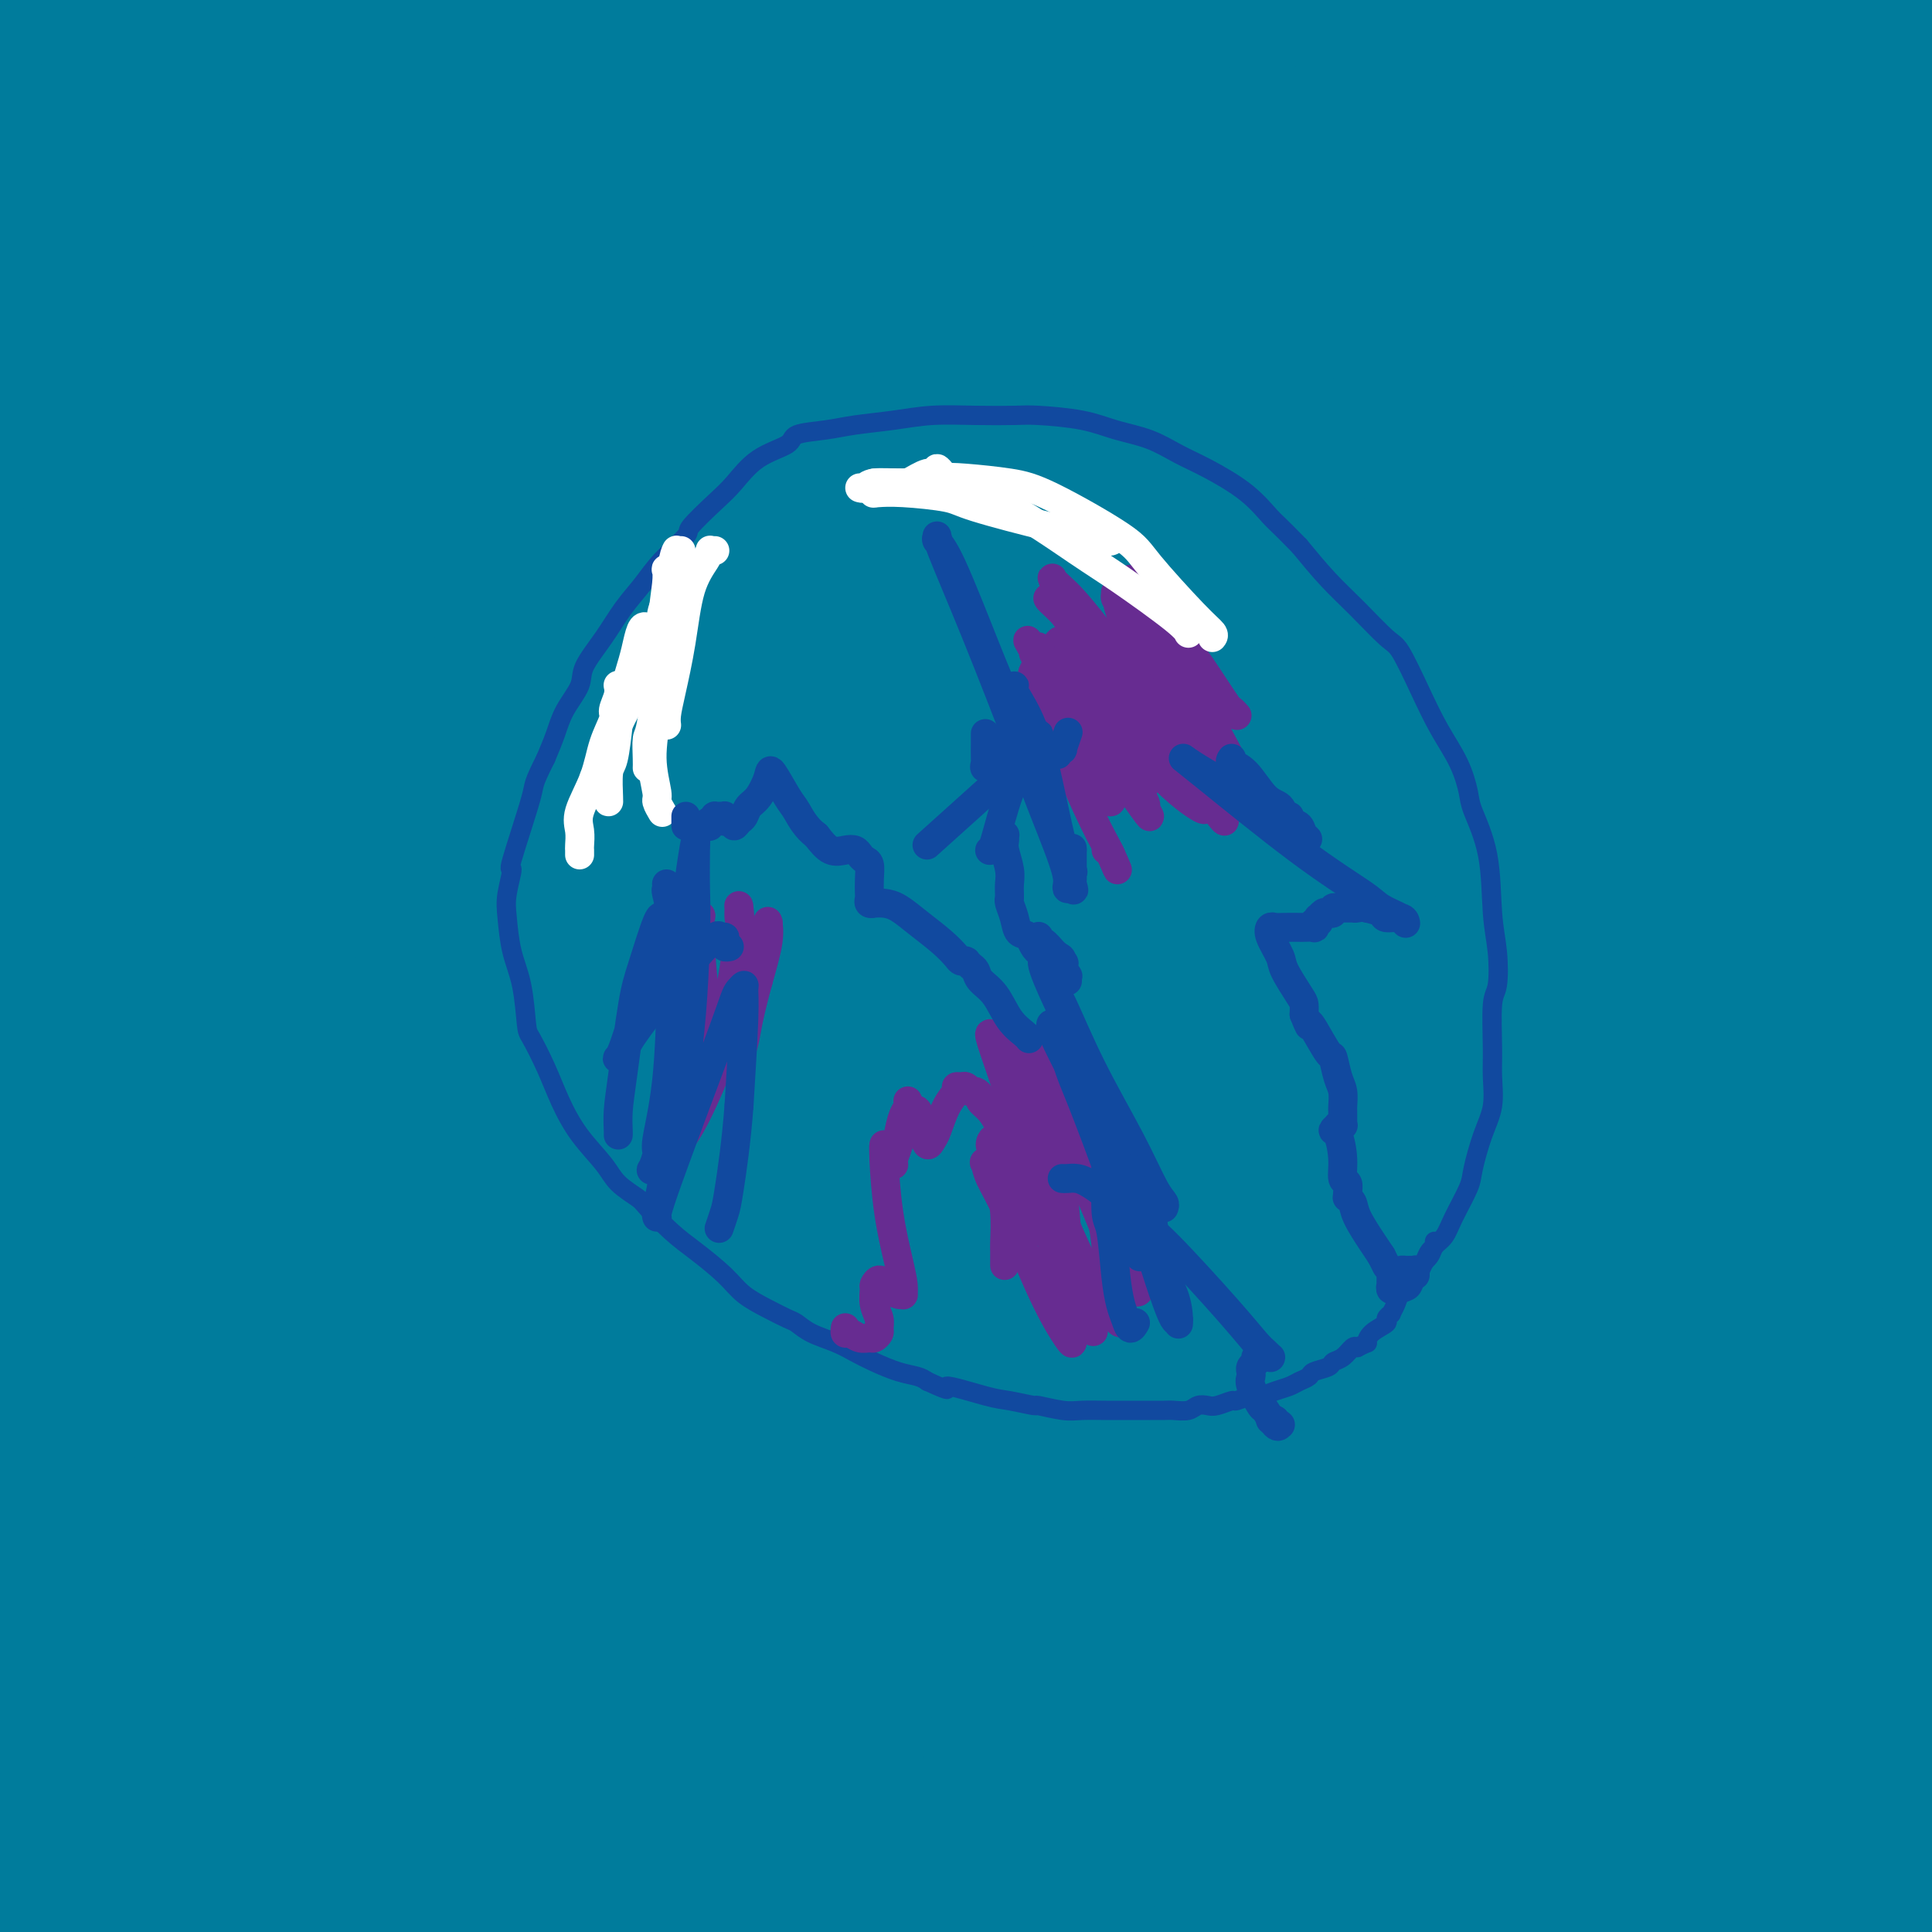 <svg viewBox='0 0 400 400' version='1.1' xmlns='http://www.w3.org/2000/svg' xmlns:xlink='http://www.w3.org/1999/xlink'><rect x="0" y="0" width="400" height="400" fill="#333333" stroke="none"/><g fill='none' stroke='#007C9C' stroke-width='28' stroke-linecap='round' stroke-linejoin='round'><path d='M306,133c0.666,-2.157 1.332,-4.313 2,-5c0.668,-0.687 1.338,0.096 2,3c0.662,2.904 1.315,7.928 1,20c-0.315,12.072 -1.597,31.190 -5,55c-3.403,23.810 -8.928,52.310 -13,69c-4.072,16.690 -6.691,21.569 -8,25c-1.309,3.431 -1.307,5.415 -1,6c0.307,0.585 0.918,-0.229 2,-3c1.082,-2.771 2.633,-7.499 7,-23c4.367,-15.501 11.548,-41.774 17,-72c5.452,-30.226 9.176,-64.404 10,-92c0.824,-27.596 -1.250,-48.610 -4,-63c-2.750,-14.390 -6.174,-22.156 -9,-26c-2.826,-3.844 -5.052,-3.765 -6,-4c-0.948,-0.235 -0.617,-0.785 -1,4c-0.383,4.785 -1.481,14.904 -1,33c0.481,18.096 2.540,44.169 3,71c0.460,26.831 -0.679,54.419 -4,79c-3.321,24.581 -8.824,46.155 -12,58c-3.176,11.845 -4.027,13.960 -7,20c-2.973,6.040 -8.070,16.005 -11,22c-2.930,5.995 -3.692,8.021 -3,5c0.692,-3.021 2.839,-11.089 8,-25c5.161,-13.911 13.336,-33.666 19,-68c5.664,-34.334 8.818,-83.248 10,-111c1.182,-27.752 0.393,-34.342 -5,-55c-5.393,-20.658 -15.390,-55.383 -22,-72c-6.610,-16.617 -9.834,-15.124 -12,-13c-2.166,2.124 -3.276,4.880 -3,16c0.276,11.120 1.936,30.606 3,47c1.064,16.394 1.532,29.697 2,43'/><path d='M265,77c1.595,32.829 3.083,69.900 2,102c-1.083,32.100 -4.736,59.227 -8,80c-3.264,20.773 -6.139,35.192 -9,44c-2.861,8.808 -5.708,12.005 -7,14c-1.292,1.995 -1.029,2.786 0,-1c1.029,-3.786 2.824,-12.151 7,-27c4.176,-14.849 10.734,-36.182 15,-62c4.266,-25.818 6.240,-56.120 5,-85c-1.240,-28.880 -5.693,-56.339 -12,-79c-6.307,-22.661 -14.466,-40.525 -19,-49c-4.534,-8.475 -5.441,-7.561 -7,-8c-1.559,-0.439 -3.768,-2.231 -5,0c-1.232,2.231 -1.486,8.484 0,21c1.486,12.516 4.713,31.295 8,55c3.287,23.705 6.632,52.337 8,83c1.368,30.663 0.757,63.357 0,81c-0.757,17.643 -1.660,20.235 -4,29c-2.340,8.765 -6.116,23.701 -9,31c-2.884,7.299 -4.877,6.959 -6,5c-1.123,-1.959 -1.376,-5.536 0,-16c1.376,-10.464 4.380,-27.814 8,-54c3.620,-26.186 7.855,-61.209 10,-81c2.145,-19.791 2.201,-24.349 1,-43c-1.201,-18.651 -3.658,-51.393 -7,-72c-3.342,-20.607 -7.569,-29.077 -10,-34c-2.431,-4.923 -3.066,-6.299 -3,-4c0.066,2.299 0.833,8.274 1,11c0.167,2.726 -0.264,2.205 2,15c2.264,12.795 7.225,38.906 10,69c2.775,30.094 3.364,64.170 2,92c-1.364,27.830 -4.682,49.415 -8,71'/><path d='M230,265c-3.124,18.383 -6.933,28.840 -9,34c-2.067,5.160 -2.393,5.023 -3,6c-0.607,0.977 -1.497,3.069 -1,3c0.497,-0.069 2.381,-2.300 9,-13c6.619,-10.700 17.974,-29.869 28,-54c10.026,-24.131 18.725,-53.224 24,-85c5.275,-31.776 7.128,-66.236 8,-85c0.872,-18.764 0.762,-21.834 0,-31c-0.762,-9.166 -2.178,-24.430 -3,-31c-0.822,-6.570 -1.050,-4.448 -1,-1c0.050,3.448 0.377,8.220 1,23c0.623,14.780 1.542,39.568 1,72c-0.542,32.432 -2.545,72.507 -4,95c-1.455,22.493 -2.361,27.402 -6,42c-3.639,14.598 -10.011,38.884 -14,51c-3.989,12.116 -5.595,12.062 -7,13c-1.405,0.938 -2.611,2.867 2,-9c4.611,-11.867 15.037,-37.529 21,-53c5.963,-15.471 7.464,-20.749 12,-46c4.536,-25.251 12.108,-70.473 14,-107c1.892,-36.527 -1.896,-64.359 -5,-81c-3.104,-16.641 -5.524,-22.090 -7,-25c-1.476,-2.910 -2.009,-3.280 -2,3c0.009,6.280 0.559,19.211 1,28c0.441,8.789 0.772,13.435 0,39c-0.772,25.565 -2.646,72.047 -7,112c-4.354,39.953 -11.189,73.377 -17,96c-5.811,22.623 -10.599,34.445 -13,40c-2.401,5.555 -2.416,4.842 -3,5c-0.584,0.158 -1.738,1.188 2,-5c3.738,-6.188 12.369,-19.594 21,-33'/><path d='M272,268c10.701,-18.498 25.954,-45.744 37,-74c11.046,-28.256 17.885,-57.524 21,-85c3.115,-27.476 2.505,-53.160 2,-67c-0.505,-13.840 -0.905,-15.834 -2,-22c-1.095,-6.166 -2.884,-16.502 -4,-22c-1.116,-5.498 -1.557,-6.159 -2,-5c-0.443,1.159 -0.888,4.137 -4,21c-3.112,16.863 -8.891,47.612 -12,65c-3.109,17.388 -3.546,21.413 -7,39c-3.454,17.587 -9.924,48.734 -14,69c-4.076,20.266 -5.759,29.652 -7,35c-1.241,5.348 -2.041,6.659 -3,8c-0.959,1.341 -2.076,2.711 -1,-2c1.076,-4.711 4.344,-15.503 6,-22c1.656,-6.497 1.701,-8.700 5,-20c3.299,-11.300 9.854,-31.699 14,-50c4.146,-18.301 5.885,-34.506 8,-49c2.115,-14.494 4.607,-27.277 6,-37c1.393,-9.723 1.687,-16.384 2,-20c0.313,-3.616 0.644,-4.185 1,-6c0.356,-1.815 0.738,-4.875 1,-7c0.262,-2.125 0.405,-3.314 1,-5c0.595,-1.686 1.641,-3.870 2,-6c0.359,-2.130 0.032,-4.207 0,-6c-0.032,-1.793 0.232,-3.301 0,-4c-0.232,-0.699 -0.960,-0.587 -1,-1c-0.040,-0.413 0.608,-1.351 -1,2c-1.608,3.351 -5.472,10.991 -9,22c-3.528,11.009 -6.719,25.387 -10,43c-3.281,17.613 -6.652,38.461 -9,52c-2.348,13.539 -3.674,19.770 -5,26'/><path d='M287,140c-4.885,27.604 -5.096,36.114 -5,46c0.096,9.886 0.500,21.148 2,28c1.500,6.852 4.095,9.294 5,11c0.905,1.706 0.118,2.676 4,-2c3.882,-4.676 12.431,-15.000 22,-34c9.569,-19.000 20.157,-46.678 26,-63c5.843,-16.322 6.941,-21.288 9,-42c2.059,-20.712 5.079,-57.169 4,-85c-1.079,-27.831 -6.257,-47.036 -9,-60c-2.743,-12.964 -3.052,-19.688 -3,-20c0.052,-0.312 0.464,5.787 1,9c0.536,3.213 1.196,3.538 5,21c3.804,17.462 10.751,52.061 14,89c3.249,36.939 2.800,76.220 1,109c-1.800,32.780 -4.952,59.061 -8,78c-3.048,18.939 -5.994,30.537 -7,36c-1.006,5.463 -0.073,4.790 0,5c0.073,0.210 -0.716,1.303 3,-5c3.716,-6.303 11.935,-20.000 21,-43c9.065,-23.000 18.976,-55.301 23,-92c4.024,-36.699 2.163,-77.796 -4,-112c-6.163,-34.204 -16.627,-61.514 -22,-75c-5.373,-13.486 -5.654,-13.149 -7,-14c-1.346,-0.851 -3.759,-2.889 -2,6c1.759,8.889 7.688,28.704 14,60c6.312,31.296 13.007,74.072 14,121c0.993,46.928 -3.717,98.008 -7,126c-3.283,27.992 -5.138,32.895 -10,51c-4.862,18.105 -12.732,49.413 -18,68c-5.268,18.587 -7.934,24.453 -9,28c-1.066,3.547 -0.533,4.773 0,6'/><path d='M344,391c-3.892,19.242 4.878,-9.152 9,-12c4.122,-2.848 3.595,19.851 12,-24c8.405,-43.851 25.743,-154.251 30,-214c4.257,-59.749 -4.567,-68.846 -10,-78c-5.433,-9.154 -7.474,-18.365 -9,-18c-1.526,0.365 -2.537,10.307 -3,15c-0.463,4.693 -0.379,4.136 0,21c0.379,16.864 1.054,51.148 2,87c0.946,35.852 2.162,73.270 1,108c-1.162,34.730 -4.703,66.771 -9,95c-4.297,28.229 -9.349,52.644 -12,66c-2.651,13.356 -2.899,15.652 -4,23c-1.101,7.348 -3.054,19.748 -4,27c-0.946,7.252 -0.884,9.355 1,7c1.884,-2.355 5.592,-9.170 12,-24c6.408,-14.830 15.518,-37.677 22,-69c6.482,-31.323 10.338,-71.123 12,-93c1.662,-21.877 1.130,-25.832 -1,-45c-2.130,-19.168 -5.859,-53.549 -11,-79c-5.141,-25.451 -11.694,-41.971 -17,-53c-5.306,-11.029 -9.365,-16.567 -11,-19c-1.635,-2.433 -0.847,-1.763 3,15c3.847,16.763 10.753,49.617 15,69c4.247,19.383 5.835,25.293 9,50c3.165,24.707 7.907,68.211 9,103c1.093,34.789 -1.464,60.863 -3,80c-1.536,19.137 -2.051,31.336 -3,39c-0.949,7.664 -2.332,10.794 -3,12c-0.668,1.206 -0.619,0.487 0,-3c0.619,-3.487 1.810,-9.744 3,-16'/><path d='M384,461c3.428,-13.810 10.498,-38.835 16,-73c5.502,-34.165 9.435,-77.469 7,-120c-2.435,-42.531 -11.240,-84.288 -20,-114c-8.760,-29.712 -17.477,-47.378 -22,-56c-4.523,-8.622 -4.854,-8.200 -6,-7c-1.146,1.200 -3.109,3.177 -3,12c0.109,8.823 2.289,24.490 6,50c3.711,25.510 8.953,60.862 12,96c3.047,35.138 3.899,70.062 3,100c-0.899,29.938 -3.551,54.890 -5,68c-1.449,13.110 -1.696,14.377 -3,18c-1.304,3.623 -3.664,9.601 -6,11c-2.336,1.399 -4.648,-1.783 -6,-10c-1.352,-8.217 -1.742,-21.471 -2,-53c-0.258,-31.529 -0.382,-81.333 -1,-109c-0.618,-27.667 -1.731,-33.198 -6,-58c-4.269,-24.802 -11.694,-68.875 -18,-95c-6.306,-26.125 -11.492,-34.303 -14,-38c-2.508,-3.697 -2.339,-2.913 -1,3c1.339,5.913 3.847,16.956 9,44c5.153,27.044 12.952,70.090 17,95c4.048,24.910 4.345,31.684 4,56c-0.345,24.316 -1.332,66.175 -5,92c-3.668,25.825 -10.017,35.616 -15,42c-4.983,6.384 -8.598,9.360 -11,7c-2.402,-2.360 -3.590,-10.057 -4,-14c-0.410,-3.943 -0.044,-4.134 3,-19c3.044,-14.866 8.764,-44.407 13,-78c4.236,-33.593 6.987,-71.236 7,-105c0.013,-33.764 -2.710,-63.647 -5,-82c-2.290,-18.353 -4.145,-25.177 -6,-32'/><path d='M322,92c-1.086,-2.849 -0.802,6.029 -1,6c-0.198,-0.029 -0.877,-8.967 2,16c2.877,24.967 9.309,83.837 12,113c2.691,29.163 1.640,28.617 0,47c-1.640,18.383 -3.870,55.693 -9,86c-5.130,30.307 -13.160,53.610 -18,66c-4.840,12.390 -6.491,13.867 -9,18c-2.509,4.133 -5.876,10.922 -8,13c-2.124,2.078 -3.006,-0.553 1,-14c4.006,-13.447 12.900,-37.709 19,-77c6.100,-39.291 9.407,-93.612 11,-124c1.593,-30.388 1.473,-36.844 -2,-57c-3.473,-20.156 -10.300,-54.010 -16,-71c-5.700,-16.990 -10.272,-17.114 -13,-16c-2.728,1.114 -3.612,3.465 -3,12c0.612,8.535 2.719,23.254 6,49c3.281,25.746 7.737,62.520 10,83c2.263,20.480 2.334,24.667 2,44c-0.334,19.333 -1.073,53.810 -3,78c-1.927,24.190 -5.042,38.091 -8,48c-2.958,9.909 -5.761,15.827 -7,17c-1.239,1.173 -0.915,-2.397 -1,-5c-0.085,-2.603 -0.579,-4.237 2,-21c2.579,-16.763 8.230,-48.655 12,-86c3.770,-37.345 5.658,-80.142 3,-117c-2.658,-36.858 -9.862,-67.775 -16,-89c-6.138,-21.225 -11.208,-32.756 -14,-37c-2.792,-4.244 -3.305,-1.199 -4,0c-0.695,1.199 -1.572,0.554 0,10c1.572,9.446 5.592,28.985 10,58c4.408,29.015 9.204,67.508 14,106'/><path d='M294,248c3.779,46.870 1.228,77.046 -4,106c-5.228,28.954 -13.133,56.687 -21,76c-7.867,19.313 -15.697,30.205 -20,36c-4.303,5.795 -5.081,6.492 -7,7c-1.919,0.508 -4.981,0.825 -7,1c-2.019,0.175 -2.995,0.206 5,-39c7.995,-39.206 24.963,-117.649 31,-163c6.037,-45.351 1.145,-57.612 -1,-76c-2.145,-18.388 -1.542,-42.905 -8,-79c-6.458,-36.095 -19.976,-83.767 -32,-114c-12.024,-30.233 -22.555,-43.026 -30,-52c-7.445,-8.974 -11.806,-14.127 -14,-14c-2.194,0.127 -2.222,5.536 -2,10c0.222,4.464 0.695,7.983 6,21c5.305,13.017 15.442,35.532 27,79c11.558,43.468 24.539,107.891 31,145c6.461,37.109 6.404,46.905 4,83c-2.404,36.095 -7.155,98.489 -14,138c-6.845,39.511 -15.785,56.138 -22,66c-6.215,9.862 -9.706,12.961 -12,14c-2.294,1.039 -3.389,0.020 0,-11c3.389,-11.020 11.264,-32.042 16,-44c4.736,-11.958 6.332,-14.854 13,-37c6.668,-22.146 18.408,-63.543 25,-102c6.592,-38.457 8.036,-73.975 5,-111c-3.036,-37.025 -10.551,-75.557 -23,-112c-12.449,-36.443 -29.830,-70.795 -40,-89c-10.170,-18.205 -13.128,-20.261 -19,-27c-5.872,-6.739 -14.658,-18.160 -17,-19c-2.342,-0.840 1.759,8.903 11,30c9.241,21.097 23.620,53.549 38,86'/><path d='M213,57c15.890,48.067 31.115,110.235 40,137c8.885,26.765 11.429,18.128 10,58c-1.429,39.872 -6.830,128.252 -14,177c-7.170,48.748 -16.107,57.864 -20,61c-3.893,3.136 -2.741,0.293 -2,-1c0.741,-1.293 1.072,-1.037 4,-9c2.928,-7.963 8.451,-24.147 17,-50c8.549,-25.853 20.122,-61.377 28,-100c7.878,-38.623 12.061,-80.345 9,-124c-3.061,-43.655 -13.367,-89.244 -20,-115c-6.633,-25.756 -9.593,-31.679 -18,-48c-8.407,-16.321 -22.261,-43.038 -31,-56c-8.739,-12.962 -12.361,-12.167 -13,-10c-0.639,2.167 1.707,5.708 12,31c10.293,25.292 28.535,72.335 39,100c10.465,27.665 13.154,35.952 19,72c5.846,36.048 14.849,99.858 16,149c1.151,49.142 -5.552,83.618 -13,109c-7.448,25.382 -15.643,41.672 -22,51c-6.357,9.328 -10.878,11.696 -14,13c-3.122,1.304 -4.844,1.544 -3,-10c1.844,-11.544 7.256,-34.871 11,-49c3.744,-14.129 5.820,-19.060 11,-47c5.180,-27.940 13.464,-78.891 15,-125c1.536,-46.109 -3.674,-87.378 -13,-127c-9.326,-39.622 -22.767,-77.598 -36,-105c-13.233,-27.402 -26.258,-44.232 -33,-52c-6.742,-7.768 -7.200,-6.476 -9,-7c-1.800,-0.524 -4.943,-2.864 -4,4c0.943,6.864 5.971,22.932 11,39'/><path d='M190,23c2.822,7.622 4.378,7.178 5,7c0.622,-0.178 0.311,-0.089 0,0'/><path d='M236,185c1.555,5.454 3.110,10.907 -3,65c-6.110,54.093 -19.885,156.825 -31,203c-11.115,46.175 -19.569,35.793 -24,30c-4.431,-5.793 -4.837,-6.996 -6,-9c-1.163,-2.004 -3.082,-4.809 0,-18c3.082,-13.191 11.166,-36.769 21,-63c9.834,-26.231 21.417,-55.116 33,-84'/><path d='M236,257c0.000,0.000 -10.000,52.000 -10,52'/><path d='M230,181c-0.089,0.421 -0.177,0.842 0,0c0.177,-0.842 0.621,-2.946 -1,-12c-1.621,-9.054 -5.306,-25.056 -10,-39c-4.694,-13.944 -10.398,-25.828 -18,-43c-7.602,-17.172 -17.103,-39.632 -21,-49c-3.897,-9.368 -2.192,-5.642 -2,-2c0.192,3.642 -1.131,7.202 3,23c4.131,15.798 13.715,43.835 21,74c7.285,30.165 12.269,62.459 14,94c1.731,31.541 0.207,62.330 -1,79c-1.207,16.670 -2.098,19.222 -4,27c-1.902,7.778 -4.815,20.782 -6,26c-1.185,5.218 -0.644,2.649 -1,2c-0.356,-0.649 -1.611,0.623 0,-8c1.611,-8.623 6.086,-27.140 10,-61c3.914,-33.860 7.266,-83.061 9,-110c1.734,-26.939 1.848,-31.614 -4,-57c-5.848,-25.386 -17.659,-71.483 -28,-99c-10.341,-27.517 -19.212,-36.455 -24,-41c-4.788,-4.545 -5.493,-4.697 -2,12c3.493,16.697 11.182,50.243 17,72c5.818,21.757 9.763,31.724 14,67c4.237,35.276 8.765,95.859 6,147c-2.765,51.141 -12.823,92.839 -24,125c-11.177,32.161 -23.472,54.785 -30,66c-6.528,11.215 -7.290,11.021 -10,12c-2.710,0.979 -7.370,3.130 -9,2c-1.630,-1.130 -0.231,-5.540 3,-13c3.231,-7.460 8.293,-17.970 18,-40c9.707,-22.030 24.059,-55.580 33,-80c8.941,-24.420 12.470,-39.710 16,-55'/><path d='M199,300c5.787,-29.543 12.253,-75.901 13,-115c0.747,-39.099 -4.225,-70.938 -16,-106c-11.775,-35.062 -30.354,-73.345 -39,-90c-8.646,-16.655 -7.359,-11.681 -8,-8c-0.641,3.681 -3.208,6.069 -4,8c-0.792,1.931 0.192,3.406 4,18c3.808,14.594 10.440,42.309 17,73c6.560,30.691 13.049,64.360 17,99c3.951,34.640 5.364,70.253 4,103c-1.364,32.747 -5.505,62.630 -11,86c-5.495,23.370 -12.344,40.228 -16,49c-3.656,8.772 -4.118,9.457 -6,11c-1.882,1.543 -5.182,3.942 -7,3c-1.818,-0.942 -2.154,-5.225 1,-18c3.154,-12.775 9.796,-34.041 16,-69c6.204,-34.959 11.968,-83.613 15,-112c3.032,-28.387 3.332,-36.509 0,-65c-3.332,-28.491 -10.296,-77.350 -20,-112c-9.704,-34.650 -22.148,-55.091 -31,-68c-8.852,-12.909 -14.111,-18.285 -17,-21c-2.889,-2.715 -3.407,-2.769 1,16c4.407,18.769 13.738,56.361 20,78c6.262,21.639 9.453,27.325 13,58c3.547,30.675 7.450,86.341 6,132c-1.450,45.659 -8.252,81.313 -14,108c-5.748,26.687 -10.441,44.408 -15,55c-4.559,10.592 -8.984,14.054 -11,16c-2.016,1.946 -1.623,2.377 -2,2c-0.377,-0.377 -1.525,-1.563 -1,-6c0.525,-4.437 2.721,-12.125 8,-33c5.279,-20.875 13.639,-54.938 22,-89'/><path d='M138,303c8.358,-41.185 14.753,-80.146 15,-119c0.247,-38.854 -5.654,-77.600 -15,-111c-9.346,-33.400 -22.138,-61.453 -29,-76c-6.862,-14.547 -7.796,-15.589 -11,-19c-3.204,-3.411 -8.679,-9.191 -10,-6c-1.321,3.191 1.513,15.353 7,38c5.487,22.647 13.626,55.778 20,102c6.374,46.222 10.983,105.534 13,139c2.017,33.466 1.442,41.085 -1,65c-2.442,23.915 -6.751,64.126 -11,87c-4.249,22.874 -8.439,28.412 -11,31c-2.561,2.588 -3.492,2.226 -4,2c-0.508,-0.226 -0.592,-0.316 5,-11c5.592,-10.684 16.862,-31.964 23,-45c6.138,-13.036 7.146,-17.829 14,-42c6.854,-24.171 19.556,-67.718 25,-107c5.444,-39.282 3.630,-74.297 0,-104c-3.630,-29.703 -9.076,-54.093 -14,-71c-4.924,-16.907 -9.327,-26.331 -12,-32c-2.673,-5.669 -3.615,-7.583 -3,2c0.615,9.583 2.786,30.662 5,44c2.214,13.338 4.472,18.933 7,46c2.528,27.067 5.328,75.604 2,122c-3.328,46.396 -12.783,90.651 -18,114c-5.217,23.349 -6.196,25.792 -10,33c-3.804,7.208 -10.432,19.180 -14,23c-3.568,3.820 -4.075,-0.512 -4,-7c0.075,-6.488 0.731,-15.131 5,-36c4.269,-20.869 12.149,-53.965 19,-91c6.851,-37.035 12.672,-78.010 12,-115c-0.672,-36.990 -7.836,-69.995 -15,-103'/><path d='M128,56c-4.009,-22.145 -6.530,-26.009 -14,-40c-7.470,-13.991 -19.887,-38.109 -26,-45c-6.113,-6.891 -5.920,3.444 -4,13c1.920,9.556 5.568,18.331 9,30c3.432,11.669 6.649,26.230 12,50c5.351,23.770 12.835,56.747 12,106c-0.835,49.253 -9.988,114.782 -19,160c-9.012,45.218 -17.884,70.126 -25,84c-7.116,13.874 -12.476,16.713 -15,18c-2.524,1.287 -2.213,1.021 -2,-1c0.213,-2.021 0.326,-5.798 5,-15c4.674,-9.202 13.907,-23.829 25,-49c11.093,-25.171 24.045,-60.886 34,-99c9.955,-38.114 16.914,-78.629 15,-120c-1.914,-41.371 -12.700,-83.599 -19,-107c-6.300,-23.401 -8.112,-27.975 -16,-42c-7.888,-14.025 -21.850,-37.502 -30,-49c-8.150,-11.498 -10.487,-11.016 -11,-8c-0.513,3.016 0.798,8.567 7,32c6.202,23.433 17.293,64.748 24,90c6.707,25.252 9.028,34.440 11,68c1.972,33.560 3.593,91.493 -2,138c-5.593,46.507 -18.402,81.589 -30,106c-11.598,24.411 -21.986,38.152 -27,45c-5.014,6.848 -4.652,6.803 -6,7c-1.348,0.197 -4.404,0.635 -5,-1c-0.596,-1.635 1.268,-5.344 6,-16c4.732,-10.656 12.330,-28.258 23,-54c10.670,-25.742 24.411,-59.623 33,-100c8.589,-40.377 12.025,-87.251 12,-117c-0.025,-29.749 -3.513,-42.375 -7,-55'/><path d='M98,85c-5.903,-25.147 -17.160,-60.516 -26,-84c-8.840,-23.484 -15.263,-35.084 -19,-37c-3.737,-1.916 -4.789,5.852 -4,14c0.789,8.148 3.419,16.675 6,25c2.581,8.325 5.114,16.447 11,45c5.886,28.553 15.125,77.539 16,128c0.875,50.461 -6.615,102.399 -15,141c-8.385,38.601 -17.664,63.866 -26,80c-8.336,16.134 -15.729,23.137 -20,26c-4.271,2.863 -5.421,1.586 -6,1c-0.579,-0.586 -0.587,-0.480 0,-2c0.587,-1.520 1.768,-4.665 6,-15c4.232,-10.335 11.513,-27.860 22,-54c10.487,-26.140 24.178,-60.894 33,-98c8.822,-37.106 12.775,-76.562 11,-116c-1.775,-39.438 -9.278,-78.857 -14,-100c-4.722,-21.143 -6.663,-24.011 -11,-34c-4.337,-9.989 -11.068,-27.100 -15,-36c-3.932,-8.900 -5.063,-9.588 -4,-4c1.063,5.588 4.321,17.452 6,23c1.679,5.548 1.781,4.781 7,30c5.219,25.219 15.556,76.425 18,128c2.444,51.575 -3.006,103.519 -11,143c-7.994,39.481 -18.532,66.500 -27,82c-8.468,15.500 -14.867,19.482 -18,21c-3.133,1.518 -3.001,0.573 -3,0c0.001,-0.573 -0.130,-0.775 1,-3c1.130,-2.225 3.519,-6.473 8,-16c4.481,-9.527 11.053,-24.334 20,-48c8.947,-23.666 20.271,-56.190 26,-90c5.729,-33.810 5.865,-68.905 6,-104'/><path d='M76,131c0.436,-23.251 -1.475,-29.380 -7,-50c-5.525,-20.620 -14.663,-55.733 -23,-79c-8.337,-23.267 -15.874,-34.690 -19,-36c-3.126,-1.310 -1.842,7.494 1,21c2.842,13.506 7.240,31.716 9,39c1.760,7.284 0.880,3.642 0,0'/><path d='M52,171c-1.075,9.427 -2.150,18.854 -8,46c-5.850,27.146 -16.475,72.009 -26,111c-9.525,38.991 -17.951,72.108 -21,84c-3.049,11.892 -0.720,2.558 0,-1c0.720,-3.558 -0.170,-1.339 0,0c0.170,1.339 1.399,1.799 1,-6c-0.399,-7.799 -2.425,-23.855 2,-48c4.425,-24.145 15.301,-56.378 26,-93c10.699,-36.622 21.221,-77.632 22,-122c0.779,-44.368 -8.186,-92.094 -13,-118c-4.814,-25.906 -5.478,-29.994 -10,-42c-4.522,-12.006 -12.902,-31.931 -17,-40c-4.098,-8.069 -3.912,-4.283 -2,5c1.912,9.283 5.552,24.061 10,44c4.448,19.939 9.706,45.038 14,81c4.294,35.962 7.625,82.785 9,108c1.375,25.215 0.796,28.820 -3,50c-3.796,21.180 -10.808,59.934 -17,87c-6.192,27.066 -11.565,42.444 -15,55c-3.435,12.556 -4.933,22.289 -6,27c-1.067,4.711 -1.702,4.400 -2,6c-0.298,1.600 -0.258,5.110 1,-2c1.258,-7.110 3.733,-24.841 5,-35c1.267,-10.159 1.324,-12.747 6,-34c4.676,-21.253 13.971,-61.172 20,-101c6.029,-39.828 8.792,-79.565 7,-116c-1.792,-36.435 -8.141,-69.567 -14,-94c-5.859,-24.433 -11.230,-40.168 -14,-48c-2.770,-7.832 -2.938,-7.763 -3,-8c-0.062,-0.237 -0.018,-0.782 1,6c1.018,6.782 3.009,20.891 5,35'/><path d='M10,8c3.473,20.750 9.157,52.126 13,84c3.843,31.874 5.845,64.247 3,107c-2.845,42.753 -10.538,95.887 -14,120c-3.462,24.113 -2.695,19.206 -3,20c-0.305,0.794 -1.684,7.290 -3,11c-1.316,3.710 -2.569,4.632 -3,3c-0.431,-1.632 -0.038,-5.820 2,-20c2.038,-14.180 5.722,-38.352 10,-68c4.278,-29.648 9.149,-64.771 10,-102c0.851,-37.229 -2.320,-76.565 -4,-98c-1.680,-21.435 -1.870,-24.969 -4,-35c-2.130,-10.031 -6.198,-26.560 -8,-33c-1.802,-6.440 -1.336,-2.793 -1,-1c0.336,1.793 0.542,1.731 1,17c0.458,15.269 1.167,45.868 2,64c0.833,18.132 1.789,23.798 1,47c-0.789,23.202 -3.323,63.939 -5,92c-1.677,28.061 -2.497,43.445 -3,52c-0.503,8.555 -0.691,10.279 -1,11c-0.309,0.721 -0.740,0.438 -1,-4c-0.260,-4.438 -0.348,-13.029 0,-25c0.348,-11.971 1.133,-27.320 3,-47c1.867,-19.680 4.818,-43.692 6,-66c1.182,-22.308 0.596,-42.913 0,-60c-0.596,-17.087 -1.200,-30.656 -2,-39c-0.800,-8.344 -1.794,-11.464 -2,-13c-0.206,-1.536 0.376,-1.489 0,-1c-0.376,0.489 -1.709,1.420 -2,10c-0.291,8.580 0.460,24.810 1,48c0.540,23.190 0.869,53.340 1,72c0.131,18.660 0.066,25.830 0,33'/><path d='M7,187c-0.376,35.390 -1.316,42.864 -2,52c-0.684,9.136 -1.113,19.933 -2,27c-0.887,7.067 -2.232,10.402 -3,13c-0.768,2.598 -0.958,4.458 -1,5c-0.042,0.542 0.065,-0.236 0,0c-0.065,0.236 -0.302,1.484 1,-4c1.302,-5.484 4.145,-17.699 7,-35c2.855,-17.301 5.724,-39.687 8,-63c2.276,-23.313 3.960,-47.551 4,-68c0.040,-20.449 -1.564,-37.107 -2,-45c-0.436,-7.893 0.297,-7.021 1,-6c0.703,1.021 1.375,2.189 5,15c3.625,12.811 10.201,37.263 16,66c5.799,28.737 10.819,61.760 13,90c2.181,28.240 1.521,51.699 0,70c-1.521,18.301 -3.905,31.446 -6,39c-2.095,7.554 -3.902,9.517 -5,11c-1.098,1.483 -1.485,2.484 -1,1c0.485,-1.484 1.844,-5.454 6,-19c4.156,-13.546 11.110,-36.667 16,-65c4.890,-28.333 7.717,-61.876 7,-91c-0.717,-29.124 -4.976,-53.828 -8,-70c-3.024,-16.172 -4.811,-23.812 -7,-22c-2.189,1.812 -4.779,13.077 -6,20c-1.221,6.923 -1.071,9.505 -1,26c0.071,16.495 0.064,46.902 -1,73c-1.064,26.098 -3.186,47.885 -5,66c-1.814,18.115 -3.321,32.557 -5,42c-1.679,9.443 -3.529,13.889 -4,16c-0.471,2.111 0.437,1.889 2,-2c1.563,-3.889 3.782,-11.444 6,-19'/><path d='M40,310c4.451,-15.779 11.578,-44.727 16,-75c4.422,-30.273 6.138,-61.873 0,-105c-6.138,-43.127 -20.129,-97.783 -27,-121c-6.871,-23.217 -6.623,-14.995 -7,-12c-0.377,2.995 -1.380,0.762 -2,0c-0.620,-0.762 -0.859,-0.052 1,8c1.859,8.052 5.814,23.445 11,50c5.186,26.555 11.604,64.272 15,100c3.396,35.728 3.772,69.466 3,96c-0.772,26.534 -2.691,45.865 -4,56c-1.309,10.135 -2.006,11.075 -2,13c0.006,1.925 0.716,4.836 1,6c0.284,1.164 0.142,0.582 0,0'/></g>
<g fill='none' stroke='#11499F' stroke-width='4' stroke-linecap='round' stroke-linejoin='round'><path d='M290,267c-0.119,0.117 -0.239,0.235 0,0c0.239,-0.235 0.836,-0.822 1,-1c0.164,-0.178 -0.107,0.051 0,0c0.107,-0.051 0.591,-0.384 1,-1c0.409,-0.616 0.743,-1.515 1,-2c0.257,-0.485 0.438,-0.556 1,-1c0.562,-0.444 1.506,-1.260 2,-2c0.494,-0.740 0.537,-1.405 1,-2c0.463,-0.595 1.345,-1.120 2,-2c0.655,-0.880 1.083,-2.116 2,-4c0.917,-1.884 2.323,-4.415 3,-6c0.677,-1.585 0.627,-2.225 1,-4c0.373,-1.775 1.171,-4.685 2,-7c0.829,-2.315 1.690,-4.034 2,-6c0.310,-1.966 0.070,-4.180 0,-6c-0.070,-1.820 0.030,-3.247 0,-6c-0.030,-2.753 -0.191,-6.834 0,-9c0.191,-2.166 0.734,-2.418 1,-4c0.266,-1.582 0.254,-4.493 0,-7c-0.254,-2.507 -0.752,-4.608 -1,-8c-0.248,-3.392 -0.246,-8.074 -1,-12c-0.754,-3.926 -2.262,-7.095 -3,-9c-0.738,-1.905 -0.705,-2.545 -1,-4c-0.295,-1.455 -0.919,-3.723 -2,-6c-1.081,-2.277 -2.619,-4.561 -4,-7c-1.381,-2.439 -2.605,-5.031 -4,-8c-1.395,-2.969 -2.962,-6.315 -4,-8c-1.038,-1.685 -1.546,-1.709 -3,-3c-1.454,-1.291 -3.853,-3.847 -6,-6c-2.147,-2.153 -4.042,-3.901 -6,-6c-1.958,-2.099 -3.979,-4.550 -6,-7'/><path d='M269,113c-4.413,-4.530 -4.947,-4.856 -6,-6c-1.053,-1.144 -2.626,-3.107 -5,-5c-2.374,-1.893 -5.551,-3.715 -8,-5c-2.449,-1.285 -4.172,-2.033 -6,-3c-1.828,-0.967 -3.763,-2.154 -6,-3c-2.237,-0.846 -4.776,-1.351 -7,-2c-2.224,-0.649 -4.133,-1.443 -7,-2c-2.867,-0.557 -6.693,-0.878 -9,-1c-2.307,-0.122 -3.095,-0.044 -5,0c-1.905,0.044 -4.926,0.053 -8,0c-3.074,-0.053 -6.201,-0.170 -9,0c-2.799,0.170 -5.271,0.626 -8,1c-2.729,0.374 -5.716,0.668 -8,1c-2.284,0.332 -3.864,0.704 -6,1c-2.136,0.296 -4.827,0.517 -6,1c-1.173,0.483 -0.827,1.230 -2,2c-1.173,0.770 -3.865,1.565 -6,3c-2.135,1.435 -3.712,3.510 -5,5c-1.288,1.490 -2.287,2.397 -4,4c-1.713,1.603 -4.142,3.904 -5,5c-0.858,1.096 -0.146,0.987 -1,2c-0.854,1.013 -3.273,3.149 -5,5c-1.727,1.851 -2.761,3.417 -4,5c-1.239,1.583 -2.681,3.181 -4,5c-1.319,1.819 -2.513,3.857 -4,6c-1.487,2.143 -3.266,4.389 -4,6c-0.734,1.611 -0.424,2.586 -1,4c-0.576,1.414 -2.040,3.265 -3,5c-0.960,1.735 -1.417,3.353 -2,5c-0.583,1.647 -1.291,3.324 -2,5'/><path d='M113,157c-2.908,5.834 -2.177,4.917 -3,8c-0.823,3.083 -3.199,10.164 -4,13c-0.801,2.836 -0.026,1.426 0,2c0.026,0.574 -0.697,3.131 -1,5c-0.303,1.869 -0.185,3.050 0,5c0.185,1.950 0.437,4.669 1,7c0.563,2.331 1.438,4.274 2,7c0.562,2.726 0.813,6.236 1,8c0.187,1.764 0.312,1.780 1,3c0.688,1.220 1.939,3.642 3,6c1.061,2.358 1.930,4.653 3,7c1.070,2.347 2.339,4.748 4,7c1.661,2.252 3.714,4.357 5,6c1.286,1.643 1.804,2.826 3,4c1.196,1.174 3.068,2.340 4,3c0.932,0.660 0.922,0.812 2,2c1.078,1.188 3.243,3.410 5,5c1.757,1.590 3.108,2.548 5,4c1.892,1.452 4.327,3.396 6,5c1.673,1.604 2.585,2.866 4,4c1.415,1.134 3.333,2.138 5,3c1.667,0.862 3.082,1.582 4,2c0.918,0.418 1.339,0.534 2,1c0.661,0.466 1.562,1.280 3,2c1.438,0.720 3.414,1.345 5,2c1.586,0.655 2.781,1.341 4,2c1.219,0.659 2.461,1.290 4,2c1.539,0.710 3.376,1.499 5,2c1.624,0.501 3.035,0.715 4,1c0.965,0.285 1.482,0.643 2,1'/><path d='M192,286c6.358,2.901 3.255,1.155 4,1c0.745,-0.155 5.340,1.283 8,2c2.660,0.717 3.386,0.714 5,1c1.614,0.286 4.118,0.861 5,1c0.882,0.139 0.143,-0.159 1,0c0.857,0.159 3.310,0.775 5,1c1.690,0.225 2.617,0.060 4,0c1.383,-0.060 3.223,-0.016 5,0c1.777,0.016 3.491,0.005 5,0c1.509,-0.005 2.813,-0.005 4,0c1.187,0.005 2.258,0.015 3,0c0.742,-0.015 1.156,-0.056 2,0c0.844,0.056 2.118,0.207 3,0c0.882,-0.207 1.372,-0.772 2,-1c0.628,-0.228 1.394,-0.118 2,0c0.606,0.118 1.054,0.243 2,0c0.946,-0.243 2.392,-0.853 3,-1c0.608,-0.147 0.379,0.168 1,0c0.621,-0.168 2.091,-0.818 3,-1c0.909,-0.182 1.256,0.106 2,0c0.744,-0.106 1.885,-0.606 3,-1c1.115,-0.394 2.204,-0.683 3,-1c0.796,-0.317 1.298,-0.663 2,-1c0.702,-0.337 1.606,-0.667 2,-1c0.394,-0.333 0.280,-0.671 1,-1c0.720,-0.329 2.273,-0.649 3,-1c0.727,-0.351 0.628,-0.733 1,-1c0.372,-0.267 1.216,-0.418 2,-1c0.784,-0.582 1.510,-1.595 2,-2c0.490,-0.405 0.745,-0.203 1,0'/><path d='M281,279c2.608,-1.372 2.128,-0.803 2,-1c-0.128,-0.197 0.094,-1.162 1,-2c0.906,-0.838 2.495,-1.551 3,-2c0.505,-0.449 -0.073,-0.635 0,-1c0.073,-0.365 0.797,-0.909 1,-1c0.203,-0.091 -0.114,0.271 0,0c0.114,-0.271 0.661,-1.175 1,-2c0.339,-0.825 0.472,-1.572 1,-2c0.528,-0.428 1.451,-0.538 2,-1c0.549,-0.462 0.725,-1.275 1,-2c0.275,-0.725 0.648,-1.361 1,-2c0.352,-0.639 0.683,-1.282 1,-2c0.317,-0.718 0.621,-1.512 1,-2c0.379,-0.488 0.833,-0.670 1,-1c0.167,-0.330 0.048,-0.809 0,-1c-0.048,-0.191 -0.024,-0.096 0,0'/></g>
<g fill='none' stroke='#672C91' stroke-width='6' stroke-linecap='round' stroke-linejoin='round'><path d='M256,148c0.106,0.117 0.212,0.235 0,0c-0.212,-0.235 -0.740,-0.822 -1,-1c-0.260,-0.178 -0.250,0.052 -1,-1c-0.750,-1.052 -2.260,-3.384 -4,-6c-1.740,-2.616 -3.710,-5.514 -6,-8c-2.290,-2.486 -4.902,-4.561 -6,-6c-1.098,-1.439 -0.683,-2.243 -1,-3c-0.317,-0.757 -1.364,-1.469 -2,-2c-0.636,-0.531 -0.859,-0.882 -1,-1c-0.141,-0.118 -0.199,-0.004 0,0c0.199,0.004 0.656,-0.101 3,4c2.344,4.101 6.576,12.408 9,17c2.424,4.592 3.041,5.468 5,9c1.959,3.532 5.261,9.720 7,13c1.739,3.280 1.915,3.651 2,4c0.085,0.349 0.080,0.676 0,1c-0.080,0.324 -0.236,0.644 -3,-3c-2.764,-3.644 -8.138,-11.252 -11,-16c-2.862,-4.748 -3.212,-6.634 -5,-10c-1.788,-3.366 -5.012,-8.210 -7,-11c-1.988,-2.790 -2.738,-3.527 -3,-4c-0.262,-0.473 -0.037,-0.683 0,-1c0.037,-0.317 -0.115,-0.740 0,0c0.115,0.740 0.496,2.642 1,4c0.504,1.358 1.132,2.172 3,6c1.868,3.828 4.976,10.669 7,15c2.024,4.331 2.965,6.150 3,7c0.035,0.850 -0.837,0.729 -1,1c-0.163,0.271 0.382,0.935 -2,-2c-2.382,-2.935 -7.691,-9.467 -13,-16'/><path d='M229,138c-4.398,-5.277 -7.392,-9.968 -9,-13c-1.608,-3.032 -1.831,-4.405 -2,-5c-0.169,-0.595 -0.284,-0.413 0,0c0.284,0.413 0.968,1.058 2,2c1.032,0.942 2.412,2.182 7,8c4.588,5.818 12.384,16.214 17,23c4.616,6.786 6.053,9.963 7,12c0.947,2.037 1.406,2.934 2,4c0.594,1.066 1.324,2.300 -2,-2c-3.324,-4.300 -10.701,-14.135 -15,-20c-4.299,-5.865 -5.521,-7.759 -8,-11c-2.479,-3.241 -6.215,-7.828 -8,-10c-1.785,-2.172 -1.617,-1.931 -2,-2c-0.383,-0.069 -1.316,-0.450 -1,0c0.316,0.450 1.881,1.731 3,3c1.119,1.269 1.792,2.527 5,7c3.208,4.473 8.952,12.160 13,18c4.048,5.840 6.399,9.831 8,12c1.601,2.169 2.451,2.515 3,3c0.549,0.485 0.795,1.110 -1,0c-1.795,-1.110 -5.633,-3.954 -10,-9c-4.367,-5.046 -9.262,-12.296 -12,-16c-2.738,-3.704 -3.318,-3.864 -4,-5c-0.682,-1.136 -1.467,-3.249 -2,-4c-0.533,-0.751 -0.813,-0.140 -1,0c-0.187,0.140 -0.279,-0.192 1,2c1.279,2.192 3.931,6.908 6,10c2.069,3.092 3.555,4.561 5,7c1.445,2.439 2.851,5.849 4,8c1.149,2.151 2.043,3.043 2,3c-0.043,-0.043 -1.021,-1.022 -2,-2'/><path d='M235,161c-2.267,-2.324 -6.935,-7.134 -11,-12c-4.065,-4.866 -7.527,-9.790 -9,-12c-1.473,-2.210 -0.958,-1.707 -1,-2c-0.042,-0.293 -0.641,-1.380 -1,-2c-0.359,-0.620 -0.479,-0.771 1,1c1.479,1.771 4.558,5.463 8,10c3.442,4.537 7.246,9.918 10,14c2.754,4.082 4.458,6.866 5,8c0.542,1.134 -0.079,0.619 0,1c0.079,0.381 0.859,1.659 1,2c0.141,0.341 -0.358,-0.256 -3,-4c-2.642,-3.744 -7.426,-10.635 -11,-16c-3.574,-5.365 -5.937,-9.206 -7,-11c-1.063,-1.794 -0.826,-1.543 -1,-2c-0.174,-0.457 -0.759,-1.623 -1,-2c-0.241,-0.377 -0.138,0.035 0,1c0.138,0.965 0.310,2.483 2,6c1.690,3.517 4.897,9.033 7,13c2.103,3.967 3.102,6.384 4,8c0.898,1.616 1.694,2.431 2,3c0.306,0.569 0.120,0.891 0,1c-0.120,0.109 -0.175,0.004 -2,-3c-1.825,-3.004 -5.420,-8.909 -8,-13c-2.580,-4.091 -4.146,-6.369 -5,-8c-0.854,-1.631 -0.994,-2.616 -1,-3c-0.006,-0.384 0.124,-0.166 0,0c-0.124,0.166 -0.503,0.282 0,2c0.503,1.718 1.887,5.038 4,10c2.113,4.962 4.953,11.567 7,16c2.047,4.433 3.299,6.695 4,8c0.701,1.305 0.850,1.652 1,2'/><path d='M230,177c2.536,5.940 0.875,1.792 0,0c-0.875,-1.792 -0.964,-1.226 -1,-1c-0.036,0.226 -0.018,0.113 0,0'/><path d='M235,267c0.013,-0.751 0.026,-1.503 0,-2c-0.026,-0.497 -0.090,-0.741 0,-2c0.090,-1.259 0.336,-3.533 0,-6c-0.336,-2.467 -1.253,-5.127 -2,-8c-0.747,-2.873 -1.324,-5.960 -2,-8c-0.676,-2.040 -1.450,-3.032 -2,-4c-0.550,-0.968 -0.877,-1.910 -1,-2c-0.123,-0.090 -0.043,0.674 0,1c0.043,0.326 0.048,0.215 1,3c0.952,2.785 2.850,8.465 4,13c1.150,4.535 1.551,7.926 2,10c0.449,2.074 0.944,2.833 1,4c0.056,1.167 -0.328,2.743 -2,0c-1.672,-2.743 -4.630,-9.807 -8,-18c-3.370,-8.193 -7.150,-17.517 -9,-22c-1.850,-4.483 -1.770,-4.126 -2,-5c-0.230,-0.874 -0.769,-2.978 -1,-4c-0.231,-1.022 -0.155,-0.963 0,-1c0.155,-0.037 0.388,-0.172 1,1c0.612,1.172 1.603,3.650 4,10c2.397,6.350 6.199,16.570 8,22c1.801,5.430 1.601,6.068 2,9c0.399,2.932 1.396,8.157 2,11c0.604,2.843 0.814,3.305 1,4c0.186,0.695 0.348,1.622 -1,0c-1.348,-1.622 -4.207,-5.794 -8,-14c-3.793,-8.206 -8.522,-20.447 -11,-28c-2.478,-7.553 -2.706,-10.418 -3,-12c-0.294,-1.582 -0.656,-1.881 -1,-2c-0.344,-0.119 -0.672,-0.060 -1,0'/><path d='M207,217c-2.335,-6.247 -0.173,-0.863 1,2c1.173,2.863 1.357,3.206 4,11c2.643,7.794 7.745,23.040 10,30c2.255,6.960 1.661,5.635 2,7c0.339,1.365 1.609,5.421 2,7c0.391,1.579 -0.098,0.680 0,1c0.098,0.320 0.784,1.859 0,-1c-0.784,-2.859 -3.037,-10.115 -6,-19c-2.963,-8.885 -6.637,-19.398 -9,-26c-2.363,-6.602 -3.414,-9.293 -4,-11c-0.586,-1.707 -0.705,-2.431 -1,-3c-0.295,-0.569 -0.766,-0.985 -1,-1c-0.234,-0.015 -0.231,0.371 1,4c1.231,3.629 3.689,10.503 6,18c2.311,7.497 4.475,15.618 6,22c1.525,6.382 2.410,11.025 3,14c0.590,2.975 0.885,4.282 1,5c0.115,0.718 0.048,0.845 0,1c-0.048,0.155 -0.079,0.336 -1,-1c-0.921,-1.336 -2.732,-4.188 -5,-9c-2.268,-4.812 -4.993,-11.584 -7,-16c-2.007,-4.416 -3.296,-6.477 -4,-8c-0.704,-1.523 -0.824,-2.508 -1,-3c-0.176,-0.492 -0.409,-0.491 0,0c0.409,0.491 1.459,1.471 2,2c0.541,0.529 0.574,0.608 1,2c0.426,1.392 1.244,4.097 2,6c0.756,1.903 1.450,3.005 2,4c0.550,0.995 0.956,1.883 1,2c0.044,0.117 -0.273,-0.538 -1,-3c-0.727,-2.462 -1.863,-6.731 -3,-11'/><path d='M208,243c-0.650,-2.281 -0.774,-1.985 -1,-3c-0.226,-1.015 -0.554,-3.341 -1,-4c-0.446,-0.659 -1.009,0.348 -1,1c0.009,0.652 0.591,0.947 1,2c0.409,1.053 0.646,2.863 1,5c0.354,2.137 0.827,4.601 1,7c0.173,2.399 0.046,4.734 0,6c-0.046,1.266 -0.012,1.463 0,2c0.012,0.537 0.003,1.414 0,2c-0.003,0.586 -0.001,0.882 0,1c0.001,0.118 0.000,0.059 0,0'/><path d='M154,200c0.009,-0.761 0.018,-1.522 0,-2c-0.018,-0.478 -0.065,-0.672 0,-1c0.065,-0.328 0.240,-0.789 0,-1c-0.240,-0.211 -0.895,-0.173 -1,0c-0.105,0.173 0.340,0.480 0,3c-0.340,2.520 -1.463,7.252 -2,10c-0.537,2.748 -0.486,3.510 -1,5c-0.514,1.490 -1.593,3.708 -2,5c-0.407,1.292 -0.144,1.660 0,2c0.144,0.340 0.168,0.653 0,1c-0.168,0.347 -0.528,0.727 0,-2c0.528,-2.727 1.945,-8.562 3,-14c1.055,-5.438 1.749,-10.479 2,-13c0.251,-2.521 0.061,-2.524 0,-3c-0.061,-0.476 0.009,-1.427 0,-2c-0.009,-0.573 -0.096,-0.768 0,0c0.096,0.768 0.376,2.500 0,6c-0.376,3.500 -1.406,8.770 -2,13c-0.594,4.230 -0.751,7.421 -1,9c-0.249,1.579 -0.591,1.545 -1,2c-0.409,0.455 -0.884,1.401 -1,2c-0.116,0.599 0.126,0.853 0,1c-0.126,0.147 -0.621,0.186 -1,-2c-0.379,-2.186 -0.641,-6.598 -1,-11c-0.359,-4.402 -0.813,-8.795 -1,-12c-0.187,-3.205 -0.105,-5.224 0,-6c0.105,-0.776 0.234,-0.311 0,0c-0.234,0.311 -0.832,0.468 -1,2c-0.168,1.532 0.095,4.438 0,8c-0.095,3.562 -0.547,7.781 -1,12'/><path d='M143,212c-0.700,5.215 -1.452,7.251 -2,9c-0.548,1.749 -0.894,3.209 -1,4c-0.106,0.791 0.028,0.913 0,1c-0.028,0.087 -0.219,0.140 0,-1c0.219,-1.140 0.848,-3.473 1,-5c0.152,-1.527 -0.171,-2.249 0,-3c0.171,-0.751 0.838,-1.531 1,-2c0.162,-0.469 -0.180,-0.628 0,-1c0.180,-0.372 0.883,-0.958 1,0c0.117,0.958 -0.350,3.460 -1,7c-0.650,3.540 -1.482,8.117 -2,11c-0.518,2.883 -0.720,4.071 -1,5c-0.280,0.929 -0.636,1.597 -1,2c-0.364,0.403 -0.735,0.539 0,0c0.735,-0.539 2.575,-1.752 5,-6c2.425,-4.248 5.434,-11.530 8,-18c2.566,-6.470 4.687,-12.128 6,-16c1.313,-3.872 1.817,-5.957 2,-7c0.183,-1.043 0.043,-1.045 0,-1c-0.043,0.045 0.010,0.136 0,0c-0.010,-0.136 -0.082,-0.497 0,0c0.082,0.497 0.319,1.854 0,4c-0.319,2.146 -1.195,5.082 -2,8c-0.805,2.918 -1.541,5.819 -2,8c-0.459,2.181 -0.642,3.641 -1,5c-0.358,1.359 -0.892,2.618 -1,3c-0.108,0.382 0.208,-0.114 0,0c-0.208,0.114 -0.941,0.838 -1,1c-0.059,0.162 0.554,-0.240 1,-2c0.446,-1.760 0.723,-4.880 1,-8'/><path d='M154,210c0.548,-2.690 1.417,-4.917 2,-6c0.583,-1.083 0.881,-1.024 1,-1c0.119,0.024 0.060,0.012 0,0'/><path d='M219,249c0.034,-0.065 0.068,-0.131 0,0c-0.068,0.131 -0.238,0.458 0,0c0.238,-0.458 0.884,-1.701 1,-2c0.116,-0.299 -0.299,0.348 -1,-2c-0.701,-2.348 -1.690,-7.689 -2,-10c-0.310,-2.311 0.058,-1.592 0,-2c-0.058,-0.408 -0.542,-1.943 -1,-3c-0.458,-1.057 -0.890,-1.636 -1,-2c-0.110,-0.364 0.103,-0.512 0,-1c-0.103,-0.488 -0.521,-1.315 0,1c0.521,2.315 1.982,7.773 3,11c1.018,3.227 1.593,4.224 2,7c0.407,2.776 0.645,7.332 1,10c0.355,2.668 0.827,3.447 1,4c0.173,0.553 0.046,0.880 0,1c-0.046,0.120 -0.012,0.032 0,0c0.012,-0.032 0.004,-0.009 0,0c-0.004,0.009 -0.002,0.005 0,0'/></g>
<g fill='none' stroke='#11499F' stroke-width='6' stroke-linecap='round' stroke-linejoin='round'><path d='M241,250c-0.034,0.078 -0.068,0.156 0,0c0.068,-0.156 0.240,-0.546 0,-1c-0.240,-0.454 -0.890,-0.973 -2,-3c-1.110,-2.027 -2.678,-5.562 -5,-10c-2.322,-4.438 -5.397,-9.778 -8,-15c-2.603,-5.222 -4.735,-10.327 -6,-13c-1.265,-2.673 -1.663,-2.913 -2,-4c-0.337,-1.087 -0.613,-3.022 -1,-4c-0.387,-0.978 -0.883,-0.999 -1,-1c-0.117,-0.001 0.147,0.020 0,0c-0.147,-0.020 -0.706,-0.079 1,4c1.706,4.079 5.675,12.297 8,17c2.325,4.703 3.005,5.890 5,10c1.995,4.110 5.305,11.144 7,16c1.695,4.856 1.775,7.536 2,10c0.225,2.464 0.596,4.714 1,6c0.404,1.286 0.841,1.608 1,2c0.159,0.392 0.040,0.854 0,1c-0.040,0.146 -0.002,-0.025 0,0c0.002,0.025 -0.034,0.245 0,0c0.034,-0.245 0.137,-0.956 0,-2c-0.137,-1.044 -0.512,-2.422 -2,-6c-1.488,-3.578 -4.087,-9.355 -7,-16c-2.913,-6.645 -6.140,-14.159 -8,-18c-1.860,-3.841 -2.354,-4.010 -3,-5c-0.646,-0.990 -1.446,-2.803 -2,-4c-0.554,-1.197 -0.864,-1.779 -1,-2c-0.136,-0.221 -0.098,-0.080 0,0c0.098,0.080 0.257,0.098 0,0c-0.257,-0.098 -0.931,-0.314 0,2c0.931,2.314 3.465,7.157 6,12'/><path d='M224,226c1.247,3.173 1.865,5.104 4,10c2.135,4.896 5.788,12.755 8,18c2.212,5.245 2.985,7.875 4,11c1.015,3.125 2.272,6.746 3,8c0.728,1.254 0.926,0.141 1,0c0.074,-0.141 0.022,0.689 0,1c-0.022,0.311 -0.015,0.102 0,0c0.015,-0.102 0.038,-0.097 0,-1c-0.038,-0.903 -0.136,-2.715 -1,-5c-0.864,-2.285 -2.494,-5.044 -4,-9c-1.506,-3.956 -2.890,-9.110 -5,-15c-2.110,-5.890 -4.947,-12.517 -7,-17c-2.053,-4.483 -3.320,-6.822 -4,-8c-0.680,-1.178 -0.771,-1.196 -1,-2c-0.229,-0.804 -0.595,-2.393 -1,-3c-0.405,-0.607 -0.849,-0.231 -1,0c-0.151,0.231 -0.010,0.317 0,0c0.010,-0.317 -0.111,-1.037 0,0c0.111,1.037 0.453,3.832 1,6c0.547,2.168 1.299,3.709 3,8c1.701,4.291 4.351,11.332 6,16c1.649,4.668 2.298,6.963 3,9c0.702,2.037 1.456,3.816 2,5c0.544,1.184 0.878,1.774 1,2c0.122,0.226 0.030,0.090 0,0c-0.030,-0.090 0.000,-0.132 0,0c-0.000,0.132 -0.031,0.437 0,0c0.031,-0.437 0.124,-1.618 0,-3c-0.124,-1.382 -0.464,-2.966 -1,-5c-0.536,-2.034 -1.268,-4.517 -2,-7'/><path d='M233,245c-0.780,-2.766 -1.729,-3.182 -2,-4c-0.271,-0.818 0.138,-2.040 0,-3c-0.138,-0.960 -0.822,-1.658 -1,-2c-0.178,-0.342 0.152,-0.326 0,0c-0.152,0.326 -0.784,0.963 -1,2c-0.216,1.037 -0.017,2.472 0,5c0.017,2.528 -0.150,6.147 0,8c0.150,1.853 0.617,1.941 1,4c0.383,2.059 0.681,6.089 1,9c0.319,2.911 0.660,4.703 1,6c0.340,1.297 0.679,2.100 1,3c0.321,0.900 0.625,1.896 1,2c0.375,0.104 0.821,-0.685 1,-1c0.179,-0.315 0.089,-0.158 0,0'/><path d='M151,196c-0.415,0.080 -0.829,0.161 -1,0c-0.171,-0.161 -0.098,-0.562 0,-1c0.098,-0.438 0.220,-0.911 0,-1c-0.220,-0.089 -0.781,0.206 -1,0c-0.219,-0.206 -0.096,-0.913 -2,1c-1.904,1.913 -5.834,6.445 -8,9c-2.166,2.555 -2.567,3.131 -4,5c-1.433,1.869 -3.897,5.030 -5,7c-1.103,1.970 -0.846,2.748 -1,3c-0.154,0.252 -0.718,-0.023 -1,0c-0.282,0.023 -0.282,0.343 0,0c0.282,-0.343 0.846,-1.350 2,-5c1.154,-3.650 2.898,-9.944 4,-13c1.102,-3.056 1.562,-2.876 2,-4c0.438,-1.124 0.854,-3.554 1,-5c0.146,-1.446 0.023,-1.908 0,-2c-0.023,-0.092 0.054,0.185 0,0c-0.054,-0.185 -0.239,-0.833 -1,1c-0.761,1.833 -2.099,6.148 -3,9c-0.901,2.852 -1.366,4.242 -2,8c-0.634,3.758 -1.438,9.883 -2,14c-0.562,4.117 -0.883,6.227 -1,8c-0.117,1.773 -0.032,3.208 0,4c0.032,0.792 0.009,0.941 0,1c-0.009,0.059 -0.005,0.030 0,0'/><path d='M215,161c0.578,0.927 1.156,1.853 0,-1c-1.156,-2.853 -4.047,-9.486 -6,-14c-1.953,-4.514 -2.969,-6.908 -5,-12c-2.031,-5.092 -5.076,-12.880 -7,-17c-1.924,-4.120 -2.727,-4.571 -3,-5c-0.273,-0.429 -0.018,-0.836 0,-1c0.018,-0.164 -0.202,-0.084 1,3c1.202,3.084 3.825,9.173 7,17c3.175,7.827 6.902,17.394 9,23c2.098,5.606 2.565,7.252 4,11c1.435,3.748 3.837,9.597 5,13c1.163,3.403 1.088,4.360 1,5c-0.088,0.640 -0.189,0.965 0,1c0.189,0.035 0.667,-0.218 1,0c0.333,0.218 0.520,0.907 0,-1c-0.520,-1.907 -1.747,-6.409 -3,-12c-1.253,-5.591 -2.532,-12.269 -4,-17c-1.468,-4.731 -3.126,-7.515 -4,-9c-0.874,-1.485 -0.963,-1.671 -1,-2c-0.037,-0.329 -0.022,-0.802 0,-1c0.022,-0.198 0.050,-0.122 0,0c-0.050,0.122 -0.178,0.288 0,1c0.178,0.712 0.660,1.969 2,6c1.340,4.031 3.536,10.835 5,16c1.464,5.165 2.196,8.690 3,11c0.804,2.310 1.679,3.403 2,4c0.321,0.597 0.086,0.696 0,1c-0.086,0.304 -0.023,0.813 0,1c0.023,0.187 0.007,0.054 0,-1c-0.007,-1.054 -0.003,-3.027 0,-5'/><path d='M222,176c0.000,-0.667 0.000,-0.333 0,0'/><path d='M138,183c0.029,0.412 0.059,0.825 0,1c-0.059,0.175 -0.206,0.113 0,1c0.206,0.887 0.764,2.722 1,6c0.236,3.278 0.151,8.000 0,14c-0.151,6.000 -0.367,13.278 -1,19c-0.633,5.722 -1.683,9.889 -2,12c-0.317,2.111 0.100,2.168 0,3c-0.100,0.832 -0.717,2.439 -1,3c-0.283,0.561 -0.234,0.076 0,0c0.234,-0.076 0.651,0.257 2,-3c1.349,-3.257 3.630,-10.105 5,-19c1.370,-8.895 1.829,-19.839 2,-26c0.171,-6.161 0.052,-7.539 0,-10c-0.052,-2.461 -0.039,-6.005 0,-8c0.039,-1.995 0.104,-2.442 0,-2c-0.104,0.442 -0.377,1.771 -1,6c-0.623,4.229 -1.596,11.356 -2,19c-0.404,7.644 -0.238,15.803 -1,23c-0.762,7.197 -2.453,13.432 -3,17c-0.547,3.568 0.048,4.471 0,6c-0.048,1.529 -0.739,3.685 -1,5c-0.261,1.315 -0.091,1.789 0,2c0.091,0.211 0.104,0.159 0,0c-0.104,-0.159 -0.325,-0.425 2,-7c2.325,-6.575 7.197,-19.459 10,-27c2.803,-7.541 3.536,-9.739 4,-11c0.464,-1.261 0.657,-1.587 1,-2c0.343,-0.413 0.834,-0.915 1,-1c0.166,-0.085 0.006,0.246 0,1c-0.006,0.754 0.141,1.930 0,6c-0.141,4.070 -0.571,11.035 -1,18'/><path d='M153,229c-0.563,7.463 -1.470,13.619 -2,17c-0.530,3.381 -0.681,3.987 -1,5c-0.319,1.013 -0.805,2.432 -1,3c-0.195,0.568 -0.097,0.284 0,0'/></g>
<g fill='none' stroke='#FFFFFF' stroke-width='6' stroke-linecap='round' stroke-linejoin='round'><path d='M251,132c0.202,-0.240 0.404,-0.480 0,-1c-0.404,-0.520 -1.416,-1.319 -4,-4c-2.584,-2.681 -6.742,-7.244 -9,-10c-2.258,-2.756 -2.615,-3.706 -6,-6c-3.385,-2.294 -9.797,-5.931 -14,-8c-4.203,-2.069 -6.198,-2.568 -9,-3c-2.802,-0.432 -6.411,-0.796 -9,-1c-2.589,-0.204 -4.159,-0.247 -5,0c-0.841,0.247 -0.955,0.785 -1,1c-0.045,0.215 -0.023,0.108 0,0'/><path d='M246,131c0.004,0.009 0.007,0.018 0,0c-0.007,-0.018 -0.026,-0.063 0,0c0.026,0.063 0.095,0.236 0,0c-0.095,-0.236 -0.355,-0.880 -3,-3c-2.645,-2.120 -7.675,-5.717 -11,-8c-3.325,-2.283 -4.947,-3.254 -9,-6c-4.053,-2.746 -10.539,-7.268 -16,-10c-5.461,-2.732 -9.898,-3.674 -13,-4c-3.102,-0.326 -4.870,-0.035 -7,0c-2.130,0.035 -4.622,-0.187 -6,0c-1.378,0.187 -1.640,0.781 -2,1c-0.360,0.219 -0.817,0.063 -1,0c-0.183,-0.063 -0.091,-0.031 0,0'/><path d='M230,112c0.065,-0.022 0.130,-0.044 0,0c-0.130,0.044 -0.455,0.153 -1,0c-0.545,-0.153 -1.310,-0.566 -3,-1c-1.690,-0.434 -4.306,-0.887 -9,-2c-4.694,-1.113 -11.465,-2.887 -15,-4c-3.535,-1.113 -3.834,-1.566 -6,-2c-2.166,-0.434 -6.198,-0.847 -9,-1c-2.802,-0.153 -4.372,-0.044 -5,0c-0.628,0.044 -0.314,0.022 0,0'/><path d='M211,101c-0.014,0.008 -0.027,0.016 0,0c0.027,-0.016 0.096,-0.057 0,0c-0.096,0.057 -0.356,0.211 -2,0c-1.644,-0.211 -4.673,-0.789 -8,-1c-3.327,-0.211 -6.954,-0.057 -9,0c-2.046,0.057 -2.512,0.015 -4,0c-1.488,-0.015 -3.996,-0.004 -5,0c-1.004,0.004 -0.502,0.002 0,0'/><path d='M195,98c-0.033,-0.039 -0.066,-0.079 0,0c0.066,0.079 0.229,0.276 0,0c-0.229,-0.276 -0.852,-1.026 -1,-1c-0.148,0.026 0.179,0.829 0,1c-0.179,0.171 -0.865,-0.290 -2,0c-1.135,0.290 -2.721,1.332 -4,2c-1.279,0.668 -2.252,0.964 -3,1c-0.748,0.036 -1.273,-0.186 -2,0c-0.727,0.186 -1.657,0.781 -2,1c-0.343,0.219 -0.098,0.063 0,0c0.098,-0.063 0.049,-0.031 0,0'/><path d='M185,100c-0.332,0.000 -0.663,0.000 -1,0c-0.337,0.000 -0.678,0.000 -1,0c-0.322,0.000 -0.625,0.000 -1,0c-0.375,0.000 -0.821,0.000 -1,0c-0.179,0.000 -0.089,0.000 0,0'/><path d='M148,114c-0.423,0.002 -0.847,0.004 -1,0c-0.153,-0.004 -0.037,-0.015 0,0c0.037,0.015 -0.006,0.057 0,0c0.006,-0.057 0.062,-0.214 0,0c-0.062,0.214 -0.241,0.799 -1,2c-0.759,1.201 -2.098,3.019 -3,6c-0.902,2.981 -1.366,7.125 -2,11c-0.634,3.875 -1.438,7.482 -2,10c-0.562,2.518 -0.882,3.947 -1,5c-0.118,1.053 -0.034,1.729 0,2c0.034,0.271 0.017,0.135 0,0'/><path d='M139,118c-0.416,0.047 -0.832,0.095 -1,0c-0.168,-0.095 -0.088,-0.331 0,0c0.088,0.331 0.185,1.231 0,3c-0.185,1.769 -0.653,4.409 -1,9c-0.347,4.591 -0.572,11.133 -1,16c-0.428,4.867 -1.057,8.061 -1,11c0.057,2.939 0.800,5.625 1,7c0.200,1.375 -0.142,1.441 0,2c0.142,0.559 0.769,1.612 1,2c0.231,0.388 0.066,0.111 0,0c-0.066,-0.111 -0.033,-0.055 0,0'/><path d='M141,114c-0.424,0.002 -0.848,0.005 -1,0c-0.152,-0.005 -0.032,-0.016 0,0c0.032,0.016 -0.022,0.061 0,0c0.022,-0.061 0.121,-0.226 0,0c-0.121,0.226 -0.463,0.844 -1,4c-0.537,3.156 -1.268,8.849 -2,15c-0.732,6.151 -1.464,12.759 -2,16c-0.536,3.241 -0.876,3.116 -1,4c-0.124,0.884 -0.033,2.776 0,4c0.033,1.224 0.010,1.778 0,2c-0.010,0.222 -0.005,0.111 0,0'/><path d='M140,119c0.047,0.335 0.095,0.671 0,1c-0.095,0.329 -0.332,0.652 -1,2c-0.668,1.348 -1.768,3.720 -2,5c-0.232,1.280 0.404,1.467 0,3c-0.404,1.533 -1.849,4.412 -3,7c-1.151,2.588 -2.010,4.886 -3,7c-0.990,2.114 -2.111,4.045 -3,6c-0.889,1.955 -1.545,3.936 -2,5c-0.455,1.064 -0.710,1.213 -1,2c-0.290,0.787 -0.617,2.212 -1,3c-0.383,0.788 -0.824,0.939 -1,1c-0.176,0.061 -0.088,0.030 0,0'/><path d='M134,130c-0.023,-0.019 -0.047,-0.038 0,0c0.047,0.038 0.163,0.134 0,0c-0.163,-0.134 -0.607,-0.497 -1,0c-0.393,0.497 -0.735,1.853 -1,3c-0.265,1.147 -0.453,2.086 -1,4c-0.547,1.914 -1.453,4.804 -2,7c-0.547,2.196 -0.735,3.699 -1,6c-0.265,2.301 -0.607,5.401 -1,7c-0.393,1.599 -0.837,1.697 -1,3c-0.163,1.303 -0.044,3.812 0,5c0.044,1.188 0.013,1.054 0,1c-0.013,-0.054 -0.006,-0.027 0,0'/><path d='M128,142c0.009,0.039 0.018,0.077 0,0c-0.018,-0.077 -0.064,-0.270 0,0c0.064,0.270 0.237,1.003 0,2c-0.237,0.997 -0.884,2.258 -1,3c-0.116,0.742 0.298,0.964 0,2c-0.298,1.036 -1.309,2.887 -2,5c-0.691,2.113 -1.061,4.488 -2,7c-0.939,2.512 -2.448,5.160 -3,7c-0.552,1.840 -0.148,2.871 0,4c0.148,1.129 0.040,2.354 0,3c-0.040,0.646 -0.011,0.712 0,1c0.011,0.288 0.003,0.796 0,1c-0.003,0.204 -0.002,0.102 0,0'/></g>
<g fill='none' stroke='#11499F' stroke-width='6' stroke-linecap='round' stroke-linejoin='round'><path d='M221,203c-0.000,0.008 -0.000,0.016 0,0c0.000,-0.016 0.000,-0.057 0,0c-0.000,0.057 -0.000,0.211 0,0c0.000,-0.211 0.000,-0.789 0,-1c-0.000,-0.211 -0.000,-0.057 0,0c0.000,0.057 0.001,0.016 0,0c-0.001,-0.016 -0.004,-0.008 0,0c0.004,0.008 0.016,0.014 0,0c-0.016,-0.014 -0.060,-0.049 0,0c0.060,0.049 0.224,0.183 0,0c-0.224,-0.183 -0.837,-0.684 -1,-1c-0.163,-0.316 0.124,-0.448 0,-1c-0.124,-0.552 -0.660,-1.525 -1,-2c-0.340,-0.475 -0.483,-0.453 -1,-1c-0.517,-0.547 -1.409,-1.661 -2,-2c-0.591,-0.339 -0.883,0.099 -1,0c-0.117,-0.099 -0.060,-0.735 0,-1c0.060,-0.265 0.124,-0.158 0,0c-0.124,0.158 -0.436,0.368 0,1c0.436,0.632 1.619,1.686 2,2c0.381,0.314 -0.040,-0.112 0,0c0.040,0.112 0.543,0.762 1,1c0.457,0.238 0.869,0.064 1,0c0.131,-0.064 -0.018,-0.017 0,0c0.018,0.017 0.205,0.005 0,0c-0.205,-0.005 -0.802,-0.002 -1,0c-0.198,0.002 0.002,0.003 0,0c-0.002,-0.003 -0.207,-0.011 0,0c0.207,0.011 0.825,0.041 1,0c0.175,-0.041 -0.093,-0.155 0,0c0.093,0.155 0.546,0.577 1,1'/><path d='M220,199c0.621,0.676 0.174,0.365 0,0c-0.174,-0.365 -0.074,-0.786 -1,-1c-0.926,-0.214 -2.879,-0.222 -4,-1c-1.121,-0.778 -1.411,-2.328 -2,-3c-0.589,-0.672 -1.478,-0.467 -2,-1c-0.522,-0.533 -0.676,-1.803 -1,-3c-0.324,-1.197 -0.819,-2.321 -1,-3c-0.181,-0.679 -0.049,-0.913 0,-1c0.049,-0.087 0.013,-0.026 0,0c-0.013,0.026 -0.004,0.015 0,0c0.004,-0.015 0.002,-0.036 0,0c-0.002,0.036 -0.004,0.130 0,0c0.004,-0.130 0.015,-0.482 0,-1c-0.015,-0.518 -0.057,-1.200 0,-2c0.057,-0.800 0.212,-1.718 0,-3c-0.212,-1.282 -0.792,-2.929 -1,-4c-0.208,-1.071 -0.044,-1.566 0,-2c0.044,-0.434 -0.030,-0.806 0,-1c0.030,-0.194 0.165,-0.210 0,0c-0.165,0.210 -0.631,0.645 -1,1c-0.369,0.355 -0.641,0.629 -1,1c-0.359,0.371 -0.805,0.839 -1,1c-0.195,0.161 -0.140,0.016 0,0c0.140,-0.016 0.363,0.097 1,-2c0.637,-2.097 1.687,-6.404 3,-10c1.313,-3.596 2.888,-6.479 4,-8c1.112,-1.521 1.761,-1.679 2,-2c0.239,-0.321 0.068,-0.806 0,-1c-0.068,-0.194 -0.034,-0.097 0,0'/><path d='M215,153c0.812,-2.839 -1.659,1.064 -4,4c-2.341,2.936 -4.553,4.906 -8,8c-3.447,3.094 -8.128,7.313 -10,9c-1.872,1.687 -0.936,0.844 0,0'/><path d='M204,152c0.000,-0.106 0.000,-0.212 0,0c-0.000,0.212 -0.002,0.741 0,1c0.002,0.259 0.006,0.246 0,1c-0.006,0.754 -0.023,2.273 0,3c0.023,0.727 0.086,0.661 0,1c-0.086,0.339 -0.321,1.082 0,1c0.321,-0.082 1.196,-0.988 2,-2c0.804,-1.012 1.536,-2.128 2,-3c0.464,-0.872 0.661,-1.499 1,-2c0.339,-0.501 0.819,-0.874 1,-1c0.181,-0.126 0.063,-0.003 0,0c-0.063,0.003 -0.069,-0.115 0,0c0.069,0.115 0.215,0.462 0,1c-0.215,0.538 -0.790,1.265 -1,2c-0.210,0.735 -0.053,1.476 0,2c0.053,0.524 0.004,0.830 0,1c-0.004,0.170 0.037,0.203 0,0c-0.037,-0.203 -0.154,-0.643 0,-1c0.154,-0.357 0.577,-0.632 1,-1c0.423,-0.368 0.846,-0.830 1,-1c0.154,-0.170 0.040,-0.046 0,0c-0.040,0.046 -0.008,0.016 0,0c0.008,-0.016 -0.010,-0.018 0,0c0.010,0.018 0.049,0.057 0,0c-0.049,-0.057 -0.186,-0.212 0,0c0.186,0.212 0.694,0.789 1,1c0.306,0.211 0.411,0.057 1,0c0.589,-0.057 1.663,-0.015 2,0c0.337,0.015 -0.063,0.004 0,0c0.063,-0.004 0.589,-0.001 1,0c0.411,0.001 0.705,0.001 1,0'/><path d='M217,155c1.172,-0.313 0.103,-0.097 0,0c-0.103,0.097 0.761,0.074 1,0c0.239,-0.074 -0.147,-0.199 0,0c0.147,0.199 0.828,0.722 1,1c0.172,0.278 -0.164,0.312 0,0c0.164,-0.312 0.827,-0.970 1,-1c0.173,-0.030 -0.146,0.569 0,0c0.146,-0.569 0.756,-2.305 1,-3c0.244,-0.695 0.122,-0.347 0,0'/><path d='M255,157c-0.241,0.336 -0.482,0.672 0,1c0.482,0.328 1.688,0.648 3,2c1.312,1.352 2.731,3.735 4,5c1.269,1.265 2.390,1.412 3,2c0.610,0.588 0.710,1.618 1,2c0.290,0.382 0.771,0.116 1,0c0.229,-0.116 0.205,-0.083 0,0c-0.205,0.083 -0.592,0.217 -1,0c-0.408,-0.217 -0.836,-0.783 -1,-1c-0.164,-0.217 -0.065,-0.084 0,0c0.065,0.084 0.096,0.120 0,0c-0.096,-0.120 -0.320,-0.395 0,0c0.320,0.395 1.185,1.459 2,2c0.815,0.541 1.579,0.557 2,1c0.421,0.443 0.500,1.311 1,2c0.500,0.689 1.422,1.200 0,0c-1.422,-1.200 -5.187,-4.109 -8,-6c-2.813,-1.891 -4.674,-2.764 -7,-4c-2.326,-1.236 -5.118,-2.837 -7,-4c-1.882,-1.163 -2.854,-1.889 -3,-2c-0.146,-0.111 0.535,0.394 5,4c4.465,3.606 12.713,10.315 19,15c6.287,4.685 10.613,7.348 13,9c2.387,1.652 2.835,2.295 4,3c1.165,0.705 3.047,1.472 4,2c0.953,0.528 0.975,0.818 1,1c0.025,0.182 0.051,0.256 0,0c-0.051,-0.256 -0.179,-0.842 -1,-1c-0.821,-0.158 -2.337,0.111 -3,0c-0.663,-0.111 -0.475,-0.603 -1,-1c-0.525,-0.397 -1.762,-0.698 -3,-1'/><path d='M283,188c-1.475,-0.309 -1.663,-0.083 -2,0c-0.337,0.083 -0.821,0.022 -1,0c-0.179,-0.022 -0.051,-0.006 0,0c0.051,0.006 0.025,0.002 0,0c-0.025,-0.002 -0.048,-0.000 0,0c0.048,0.000 0.166,-0.001 0,0c-0.166,0.001 -0.618,0.004 -1,0c-0.382,-0.004 -0.694,-0.015 -1,0c-0.306,0.015 -0.607,0.055 -1,0c-0.393,-0.055 -0.880,-0.207 -1,0c-0.120,0.207 0.125,0.772 0,1c-0.125,0.228 -0.621,0.118 -1,0c-0.379,-0.118 -0.641,-0.243 -1,0c-0.359,0.243 -0.815,0.853 -1,1c-0.185,0.147 -0.100,-0.171 0,0c0.100,0.171 0.216,0.830 0,1c-0.216,0.170 -0.763,-0.151 -1,0c-0.237,0.151 -0.164,0.772 0,1c0.164,0.228 0.419,0.061 0,0c-0.419,-0.061 -1.513,-0.017 -2,0c-0.487,0.017 -0.367,0.009 -1,0c-0.633,-0.009 -2.019,-0.017 -3,0c-0.981,0.017 -1.558,0.060 -2,0c-0.442,-0.060 -0.749,-0.223 -1,0c-0.251,0.223 -0.445,0.833 0,2c0.445,1.167 1.531,2.893 2,4c0.469,1.107 0.322,1.596 1,3c0.678,1.404 2.183,3.724 3,5c0.817,1.276 0.948,1.507 1,2c0.052,0.493 0.026,1.246 0,2'/><path d='M270,210c1.294,3.258 1.029,2.402 1,2c-0.029,-0.402 0.178,-0.352 1,1c0.822,1.352 2.259,4.005 3,5c0.741,0.995 0.787,0.331 1,1c0.213,0.669 0.593,2.669 1,4c0.407,1.331 0.841,1.993 1,3c0.159,1.007 0.043,2.361 0,3c-0.043,0.639 -0.012,0.564 0,1c0.012,0.436 0.004,1.385 0,2c-0.004,0.615 -0.005,0.897 0,1c0.005,0.103 0.017,0.027 0,0c-0.017,-0.027 -0.062,-0.003 0,0c0.062,0.003 0.229,-0.013 0,0c-0.229,0.013 -0.856,0.057 -1,0c-0.144,-0.057 0.195,-0.215 0,0c-0.195,0.215 -0.924,0.802 -1,1c-0.076,0.198 0.501,0.007 1,1c0.499,0.993 0.918,3.170 1,5c0.082,1.830 -0.174,3.313 0,4c0.174,0.687 0.779,0.576 1,1c0.221,0.424 0.060,1.382 0,2c-0.060,0.618 -0.017,0.897 0,1c0.017,0.103 0.008,0.029 0,0c-0.008,-0.029 -0.015,-0.015 0,0c0.015,0.015 0.052,0.031 0,0c-0.052,-0.031 -0.194,-0.108 0,0c0.194,0.108 0.722,0.400 1,1c0.278,0.600 0.306,1.508 1,3c0.694,1.492 2.056,3.569 3,5c0.944,1.431 1.472,2.215 2,3'/><path d='M286,260c1.464,2.929 1.125,2.250 1,2c-0.125,-0.250 -0.036,-0.071 0,0c0.036,0.071 0.018,0.036 0,0'/><path d='M288,263c0.000,-0.092 0.000,-0.183 0,0c-0.000,0.183 -0.001,0.642 0,1c0.001,0.358 0.004,0.616 0,1c-0.004,0.384 -0.016,0.895 0,1c0.016,0.105 0.060,-0.196 0,0c-0.060,0.196 -0.223,0.890 0,1c0.223,0.110 0.833,-0.363 1,-1c0.167,-0.637 -0.109,-1.438 0,-2c0.109,-0.562 0.604,-0.884 1,-1c0.396,-0.116 0.695,-0.028 1,0c0.305,0.028 0.618,-0.006 1,0c0.382,0.006 0.834,0.053 1,0c0.166,-0.053 0.045,-0.207 0,0c-0.045,0.207 -0.013,0.773 0,1c0.013,0.227 0.006,0.113 0,0'/><path d='M220,244c-0.070,-0.005 -0.140,-0.010 0,0c0.140,0.010 0.491,0.035 1,0c0.509,-0.035 1.178,-0.128 2,0c0.822,0.128 1.799,0.478 4,2c2.201,1.522 5.626,4.214 8,6c2.374,1.786 3.698,2.664 7,6c3.302,3.336 8.584,9.128 12,13c3.416,3.872 4.968,5.822 6,7c1.032,1.178 1.545,1.584 2,2c0.455,0.416 0.851,0.844 1,1c0.149,0.156 0.051,0.042 0,0c-0.051,-0.042 -0.056,-0.012 0,0c0.056,0.012 0.174,0.006 0,0c-0.174,-0.006 -0.639,-0.013 -1,0c-0.361,0.013 -0.619,0.046 -1,0c-0.381,-0.046 -0.887,-0.171 -1,0c-0.113,0.171 0.166,0.637 0,1c-0.166,0.363 -0.779,0.623 -1,1c-0.221,0.377 -0.052,0.872 0,1c0.052,0.128 -0.012,-0.112 0,0c0.012,0.112 0.101,0.577 0,1c-0.101,0.423 -0.391,0.803 0,2c0.391,1.197 1.464,3.210 2,4c0.536,0.790 0.536,0.355 1,1c0.464,0.645 1.393,2.369 2,3c0.607,0.631 0.891,0.170 1,0c0.109,-0.170 0.043,-0.048 0,0c-0.043,0.048 -0.063,0.023 0,0c0.063,-0.023 0.209,-0.045 0,0c-0.209,0.045 -0.774,0.156 -1,0c-0.226,-0.156 -0.113,-0.578 0,-1'/><path d='M264,294c0.833,1.393 0.417,0.375 0,0c-0.417,-0.375 -0.833,-0.107 -1,0c-0.167,0.107 -0.083,0.054 0,0'/></g>
<g fill='none' stroke='#672C91' stroke-width='6' stroke-linecap='round' stroke-linejoin='round'><path d='M210,237c0.126,-0.011 0.253,-0.023 0,0c-0.253,0.023 -0.884,0.080 -1,0c-0.116,-0.080 0.285,-0.297 0,-1c-0.285,-0.703 -1.256,-1.891 -2,-3c-0.744,-1.109 -1.261,-2.140 -2,-3c-0.739,-0.860 -1.701,-1.551 -2,-2c-0.299,-0.449 0.063,-0.656 0,-1c-0.063,-0.344 -0.553,-0.824 -1,-1c-0.447,-0.176 -0.852,-0.047 -1,0c-0.148,0.047 -0.039,0.014 0,0c0.039,-0.014 0.007,-0.007 0,0c-0.007,0.007 0.009,0.016 0,0c-0.009,-0.016 -0.045,-0.057 0,0c0.045,0.057 0.171,0.214 0,0c-0.171,-0.214 -0.640,-0.797 -1,-1c-0.360,-0.203 -0.611,-0.027 -1,0c-0.389,0.027 -0.916,-0.096 -1,0c-0.084,0.096 0.276,0.410 0,1c-0.276,0.590 -1.187,1.458 -2,3c-0.813,1.542 -1.527,3.760 -2,5c-0.473,1.240 -0.704,1.501 -1,2c-0.296,0.499 -0.658,1.236 -1,1c-0.342,-0.236 -0.665,-1.444 -1,-3c-0.335,-1.556 -0.681,-3.460 -1,-4c-0.319,-0.540 -0.611,0.285 -1,0c-0.389,-0.285 -0.875,-1.681 -1,-2c-0.125,-0.319 0.111,0.440 0,1c-0.111,0.560 -0.568,0.920 -1,2c-0.432,1.080 -0.838,2.880 -1,4c-0.162,1.120 -0.081,1.560 0,2'/><path d='M186,237c-0.548,1.961 -0.917,2.363 -1,3c-0.083,0.637 0.121,1.508 0,1c-0.121,-0.508 -0.566,-2.394 -1,-3c-0.434,-0.606 -0.856,0.070 -1,0c-0.144,-0.070 -0.010,-0.885 0,-1c0.010,-0.115 -0.102,0.470 0,3c0.102,2.530 0.420,7.003 1,11c0.580,3.997 1.421,7.517 2,10c0.579,2.483 0.894,3.930 1,5c0.106,1.070 0.001,1.762 0,2c-0.001,0.238 0.102,0.021 0,0c-0.102,-0.021 -0.409,0.156 -1,0c-0.591,-0.156 -1.464,-0.643 -2,-1c-0.536,-0.357 -0.733,-0.584 -1,-1c-0.267,-0.416 -0.604,-1.020 -1,-1c-0.396,0.020 -0.853,0.663 -1,1c-0.147,0.337 0.014,0.366 0,1c-0.014,0.634 -0.203,1.872 0,3c0.203,1.128 0.798,2.144 1,3c0.202,0.856 0.010,1.551 0,2c-0.010,0.449 0.163,0.652 0,1c-0.163,0.348 -0.660,0.840 -1,1c-0.340,0.160 -0.522,-0.014 -1,0c-0.478,0.014 -1.252,0.214 -2,0c-0.748,-0.214 -1.468,-0.842 -2,-1c-0.532,-0.158 -0.874,0.153 -1,0c-0.126,-0.153 -0.034,-0.772 0,-1c0.034,-0.228 0.010,-0.065 0,0c-0.010,0.065 -0.005,0.033 0,0'/></g>
<g fill='none' stroke='#11499F' stroke-width='6' stroke-linecap='round' stroke-linejoin='round'><path d='M213,215c0.003,0.004 0.006,0.008 0,0c-0.006,-0.008 -0.020,-0.029 0,0c0.020,0.029 0.076,0.107 0,0c-0.076,-0.107 -0.282,-0.400 -1,-1c-0.718,-0.600 -1.946,-1.509 -3,-3c-1.054,-1.491 -1.932,-3.566 -3,-5c-1.068,-1.434 -2.325,-2.226 -3,-3c-0.675,-0.774 -0.768,-1.528 -1,-2c-0.232,-0.472 -0.601,-0.662 -1,-1c-0.399,-0.338 -0.827,-0.824 -1,-1c-0.173,-0.176 -0.092,-0.041 0,0c0.092,0.041 0.195,-0.012 0,0c-0.195,0.012 -0.688,0.088 -1,0c-0.312,-0.088 -0.443,-0.339 -1,-1c-0.557,-0.661 -1.540,-1.732 -3,-3c-1.460,-1.268 -3.395,-2.732 -5,-4c-1.605,-1.268 -2.879,-2.339 -4,-3c-1.121,-0.661 -2.090,-0.913 -3,-1c-0.910,-0.087 -1.760,-0.011 -2,0c-0.240,0.011 0.132,-0.044 0,0c-0.132,0.044 -0.767,0.187 -1,0c-0.233,-0.187 -0.065,-0.704 0,-1c0.065,-0.296 0.028,-0.369 0,-1c-0.028,-0.631 -0.049,-1.819 0,-3c0.049,-1.181 0.166,-2.356 0,-3c-0.166,-0.644 -0.614,-0.759 -1,-1c-0.386,-0.241 -0.711,-0.609 -1,-1c-0.289,-0.391 -0.541,-0.806 -1,-1c-0.459,-0.194 -1.123,-0.168 -2,0c-0.877,0.168 -1.965,0.476 -3,0c-1.035,-0.476 -2.018,-1.738 -3,-3'/><path d='M169,173c-2.223,-1.651 -3.281,-3.777 -4,-5c-0.719,-1.223 -1.099,-1.541 -2,-3c-0.901,-1.459 -2.321,-4.058 -3,-5c-0.679,-0.942 -0.615,-0.225 -1,1c-0.385,1.225 -1.217,2.960 -2,4c-0.783,1.040 -1.516,1.385 -2,2c-0.484,0.615 -0.717,1.499 -1,2c-0.283,0.501 -0.615,0.617 -1,1c-0.385,0.383 -0.821,1.031 -1,1c-0.179,-0.031 -0.100,-0.740 0,-1c0.100,-0.260 0.223,-0.070 0,0c-0.223,0.070 -0.791,0.018 -1,0c-0.209,-0.018 -0.060,-0.004 0,0c0.060,0.004 0.030,-0.003 0,0c-0.030,0.003 -0.061,0.015 0,0c0.061,-0.015 0.212,-0.057 0,0c-0.212,0.057 -0.789,0.211 -1,0c-0.211,-0.211 -0.057,-0.789 0,-1c0.057,-0.211 0.016,-0.057 0,0c-0.016,0.057 -0.008,0.015 0,0c0.008,-0.015 0.016,-0.004 0,0c-0.016,0.004 -0.057,0.001 0,0c0.057,-0.001 0.213,-0.000 0,0c-0.213,0.000 -0.793,0.000 -1,0c-0.207,-0.000 -0.041,-0.001 0,0c0.041,0.001 -0.044,0.003 0,0c0.044,-0.003 0.218,-0.011 0,0c-0.218,0.011 -0.828,0.041 -1,0c-0.172,-0.041 0.094,-0.155 0,0c-0.094,0.155 -0.547,0.577 -1,1'/><path d='M147,170c-0.869,0.226 -0.042,0.792 0,1c0.042,0.208 -0.702,0.060 -1,0c-0.298,-0.060 -0.149,-0.030 0,0'/><path d='M142,169c0.000,0.452 0.000,0.905 0,1c0.000,0.095 0.000,-0.167 0,0c0.000,0.167 0.000,0.762 0,1c0.000,0.238 0.000,0.119 0,0'/></g>
</svg>
